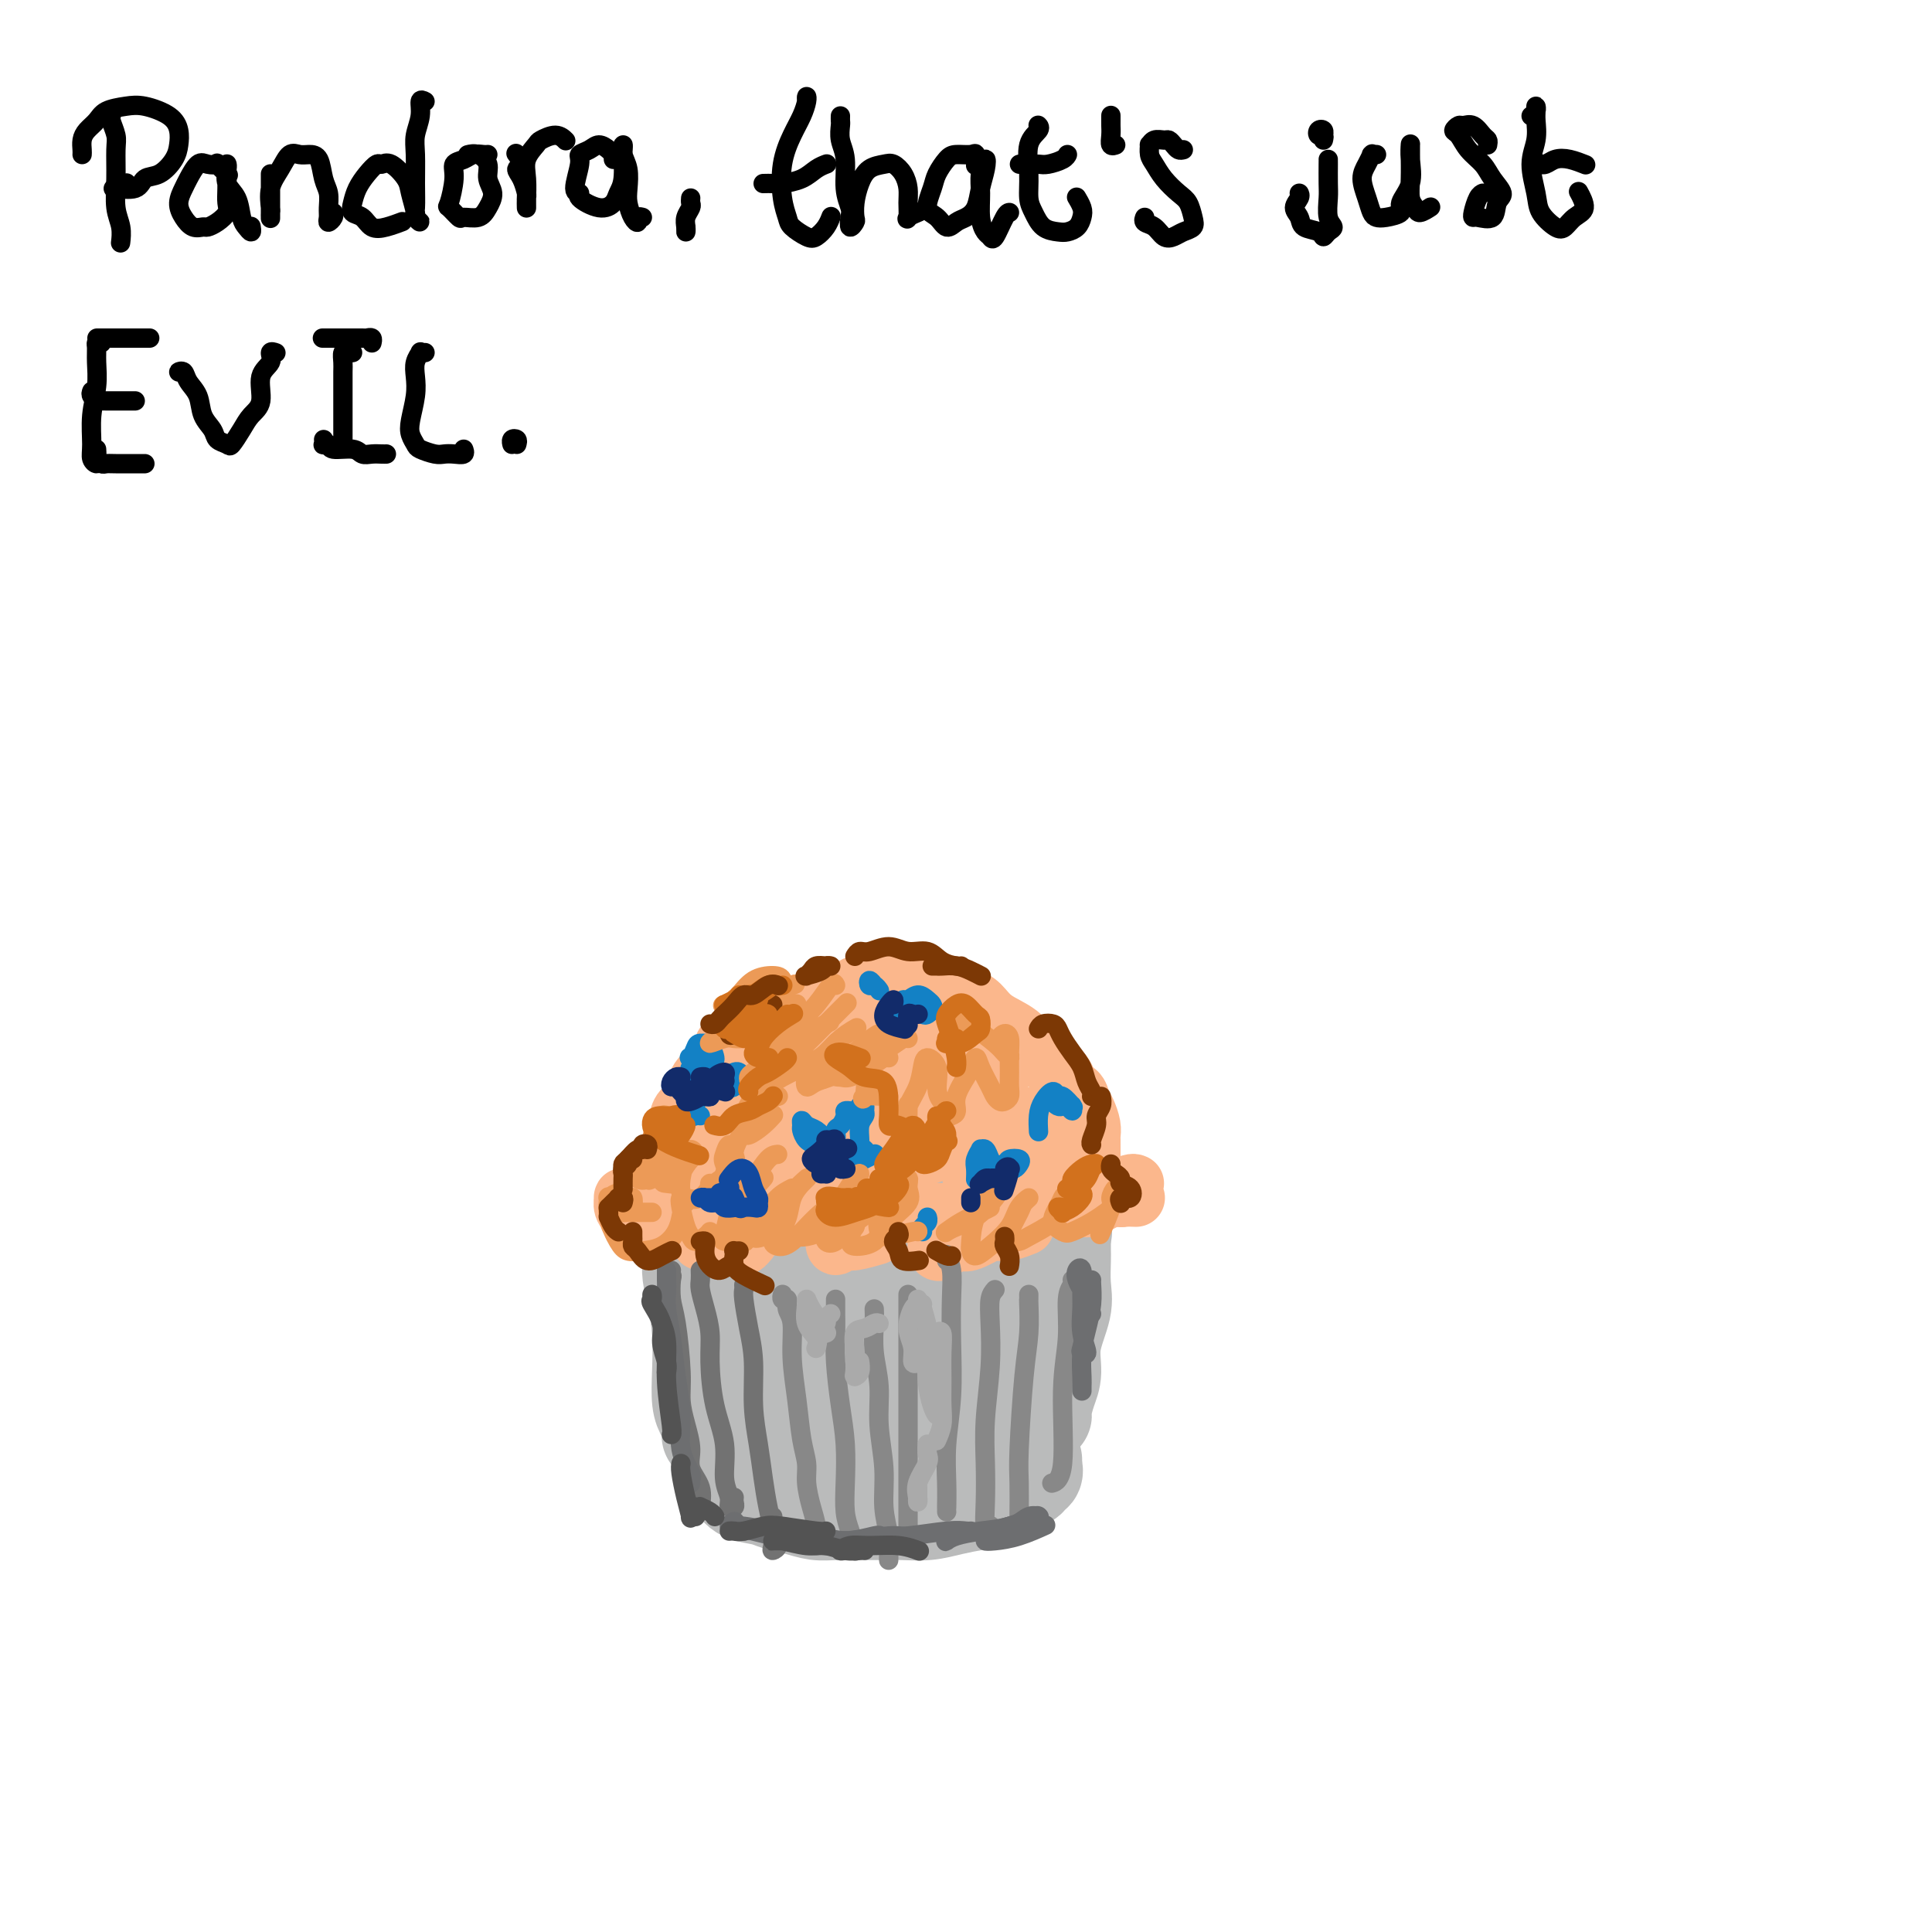 <svg viewBox='0 0 400 400' version='1.1' xmlns='http://www.w3.org/2000/svg' xmlns:xlink='http://www.w3.org/1999/xlink'><g fill='none' stroke='rgb(0,0,0)' stroke-width='4' stroke-linecap='round' stroke-linejoin='round'><path d='M23,24c-0.008,0.010 -0.016,0.020 0,0c0.016,-0.020 0.057,-0.069 0,0c-0.057,0.069 -0.212,0.255 0,1c0.212,0.745 0.793,2.050 1,3c0.207,0.950 0.041,1.544 0,3c-0.041,1.456 0.041,3.774 0,6c-0.041,2.226 -0.207,4.360 0,6c0.207,1.640 0.786,2.788 1,4c0.214,1.212 0.061,2.489 0,3c-0.061,0.511 -0.031,0.255 0,0'/><path d='M17,32c0.017,-0.244 0.033,-0.489 0,-1c-0.033,-0.511 -0.116,-1.289 0,-2c0.116,-0.711 0.430,-1.355 1,-2c0.570,-0.645 1.395,-1.292 2,-2c0.605,-0.708 0.989,-1.477 2,-2c1.011,-0.523 2.650,-0.800 4,-1c1.350,-0.200 2.413,-0.322 4,0c1.587,0.322 3.699,1.088 5,2c1.301,0.912 1.792,1.969 2,3c0.208,1.031 0.133,2.035 0,3c-0.133,0.965 -0.323,1.890 -1,3c-0.677,1.110 -1.840,2.403 -3,3c-1.160,0.597 -2.318,0.496 -3,1c-0.682,0.504 -0.890,1.613 -2,2c-1.110,0.387 -3.122,0.052 -4,0c-0.878,-0.052 -0.621,0.178 0,0c0.621,-0.178 1.606,-0.765 2,-1c0.394,-0.235 0.197,-0.117 0,0'/><path d='M47,36c0.239,0.225 0.479,0.450 0,0c-0.479,-0.450 -1.676,-1.575 -2,-2c-0.324,-0.425 0.226,-0.151 0,0c-0.226,0.151 -1.228,0.179 -2,0c-0.772,-0.179 -1.315,-0.564 -2,0c-0.685,0.564 -1.512,2.078 -2,3c-0.488,0.922 -0.635,1.252 -1,2c-0.365,0.748 -0.947,1.914 -1,3c-0.053,1.086 0.422,2.093 1,3c0.578,0.907 1.259,1.715 2,2c0.741,0.285 1.544,0.046 2,0c0.456,-0.046 0.567,0.099 1,0c0.433,-0.099 1.188,-0.443 2,-1c0.812,-0.557 1.682,-1.326 2,-2c0.318,-0.674 0.085,-1.253 0,-2c-0.085,-0.747 -0.022,-1.663 0,-3c0.022,-1.337 0.004,-3.095 0,-4c-0.004,-0.905 0.006,-0.956 0,-1c-0.006,-0.044 -0.027,-0.079 0,0c0.027,0.079 0.101,0.272 0,1c-0.101,0.728 -0.377,1.989 0,3c0.377,1.011 1.407,1.770 2,3c0.593,1.230 0.747,2.932 1,4c0.253,1.068 0.604,1.503 1,2c0.396,0.497 0.837,1.057 1,1c0.163,-0.057 0.046,-0.731 0,-1c-0.046,-0.269 -0.023,-0.135 0,0'/><path d='M56,36c-0.000,0.263 -0.000,0.525 0,1c0.000,0.475 0.000,1.161 0,2c-0.000,0.839 -0.000,1.829 0,3c0.000,1.171 0.000,2.523 0,3c-0.000,0.477 -0.002,0.077 0,0c0.002,-0.077 0.006,0.167 0,0c-0.006,-0.167 -0.024,-0.746 0,-1c0.024,-0.254 0.089,-0.183 0,-1c-0.089,-0.817 -0.334,-2.520 0,-4c0.334,-1.480 1.245,-2.736 2,-4c0.755,-1.264 1.354,-2.536 2,-3c0.646,-0.464 1.340,-0.119 2,0c0.660,0.119 1.287,0.013 2,0c0.713,-0.013 1.512,0.066 2,1c0.488,0.934 0.666,2.724 1,4c0.334,1.276 0.825,2.038 1,3c0.175,0.962 0.033,2.125 0,3c-0.033,0.875 0.044,1.464 0,2c-0.044,0.536 -0.208,1.020 0,1c0.208,-0.020 0.787,-0.544 1,-1c0.213,-0.456 0.061,-0.845 0,-1c-0.061,-0.155 -0.030,-0.078 0,0'/><path d='M88,21c-0.453,-0.240 -0.906,-0.481 -1,0c-0.094,0.481 0.171,1.683 0,3c-0.171,1.317 -0.779,2.748 -1,4c-0.221,1.252 -0.054,2.326 0,4c0.054,1.674 -0.004,3.947 0,6c0.004,2.053 0.069,3.884 0,5c-0.069,1.116 -0.271,1.516 0,2c0.271,0.484 1.014,1.054 1,1c-0.014,-0.054 -0.784,-0.730 -1,-1c-0.216,-0.270 0.121,-0.135 0,-1c-0.121,-0.865 -0.700,-2.731 -1,-4c-0.300,-1.269 -0.321,-1.943 -1,-3c-0.679,-1.057 -2.017,-2.499 -3,-3c-0.983,-0.501 -1.612,-0.062 -2,0c-0.388,0.062 -0.536,-0.253 -1,0c-0.464,0.253 -1.242,1.075 -2,2c-0.758,0.925 -1.494,1.954 -2,3c-0.506,1.046 -0.782,2.110 -1,3c-0.218,0.890 -0.377,1.608 0,2c0.377,0.392 1.289,0.459 2,1c0.711,0.541 1.222,1.557 2,2c0.778,0.443 1.825,0.311 3,0c1.175,-0.311 2.479,-0.803 3,-1c0.521,-0.197 0.261,-0.098 0,0'/><path d='M101,32c-0.240,0.026 -0.480,0.052 -1,0c-0.520,-0.052 -1.319,-0.181 -2,0c-0.681,0.181 -1.242,0.673 -2,1c-0.758,0.327 -1.713,0.487 -2,1c-0.287,0.513 0.092,1.377 0,3c-0.092,1.623 -0.656,4.006 -1,5c-0.344,0.994 -0.468,0.601 0,1c0.468,0.399 1.528,1.590 2,2c0.472,0.410 0.357,0.038 1,0c0.643,-0.038 2.044,0.257 3,0c0.956,-0.257 1.466,-1.068 2,-2c0.534,-0.932 1.092,-1.987 1,-3c-0.092,-1.013 -0.834,-1.984 -1,-3c-0.166,-1.016 0.244,-2.076 0,-3c-0.244,-0.924 -1.143,-1.710 -2,-2c-0.857,-0.290 -1.674,-0.083 -2,0c-0.326,0.083 -0.163,0.041 0,0'/><path d='M107,32c-0.150,-0.206 -0.299,-0.412 0,0c0.299,0.412 1.047,1.443 1,2c-0.047,0.557 -0.888,0.641 -1,1c-0.112,0.359 0.506,0.994 1,2c0.494,1.006 0.864,2.384 1,3c0.136,0.616 0.036,0.469 0,1c-0.036,0.531 -0.009,1.738 0,2c0.009,0.262 0.001,-0.422 0,-1c-0.001,-0.578 0.007,-1.052 0,-1c-0.007,0.052 -0.029,0.628 0,0c0.029,-0.628 0.108,-2.460 0,-4c-0.108,-1.540 -0.403,-2.787 0,-4c0.403,-1.213 1.506,-2.391 2,-3c0.494,-0.609 0.380,-0.648 1,-1c0.620,-0.352 1.975,-1.018 3,-1c1.025,0.018 1.722,0.719 2,1c0.278,0.281 0.139,0.140 0,0'/><path d='M127,33c-0.017,-0.443 -0.034,-0.886 0,-1c0.034,-0.114 0.121,0.102 0,0c-0.121,-0.102 -0.448,-0.522 -1,-1c-0.552,-0.478 -1.330,-1.014 -2,-1c-0.670,0.014 -1.233,0.578 -2,1c-0.767,0.422 -1.740,0.703 -2,1c-0.260,0.297 0.191,0.609 0,2c-0.191,1.391 -1.025,3.859 -1,5c0.025,1.141 0.910,0.955 1,1c0.090,0.045 -0.613,0.321 0,1c0.613,0.679 2.542,1.761 4,2c1.458,0.239 2.443,-0.365 3,-1c0.557,-0.635 0.685,-1.300 1,-2c0.315,-0.700 0.815,-1.436 1,-3c0.185,-1.564 0.053,-3.956 0,-5c-0.053,-1.044 -0.028,-0.740 0,-1c0.028,-0.260 0.059,-1.084 0,-1c-0.059,0.084 -0.209,1.076 0,2c0.209,0.924 0.778,1.779 1,3c0.222,1.221 0.097,2.807 0,4c-0.097,1.193 -0.166,1.994 0,3c0.166,1.006 0.567,2.217 1,3c0.433,0.783 0.900,1.138 1,1c0.100,-0.138 -0.165,-0.768 0,-1c0.165,-0.232 0.762,-0.066 1,0c0.238,0.066 0.119,0.033 0,0'/><path d='M143,41c-0.030,0.357 -0.061,0.713 0,1c0.061,0.287 0.212,0.504 0,1c-0.212,0.496 -0.789,1.271 -1,2c-0.211,0.729 -0.057,1.412 0,2c0.057,0.588 0.015,1.081 0,1c-0.015,-0.081 -0.004,-0.738 0,-1c0.004,-0.262 0.002,-0.131 0,0'/><path d='M167,21c-0.018,-0.468 -0.037,-0.936 0,-1c0.037,-0.064 0.128,0.275 0,1c-0.128,0.725 -0.476,1.836 -1,3c-0.524,1.164 -1.225,2.380 -2,4c-0.775,1.620 -1.623,3.642 -2,6c-0.377,2.358 -0.281,5.050 0,7c0.281,1.950 0.747,3.158 1,4c0.253,0.842 0.292,1.318 1,2c0.708,0.682 2.085,1.570 3,2c0.915,0.430 1.370,0.403 2,0c0.630,-0.403 1.437,-1.180 2,-2c0.563,-0.820 0.882,-1.682 1,-2c0.118,-0.318 0.034,-0.091 0,0c-0.034,0.091 -0.017,0.045 0,0'/><path d='M158,38c0.720,-0.016 1.440,-0.032 2,0c0.560,0.032 0.959,0.114 2,0c1.041,-0.114 2.722,-0.422 4,-1c1.278,-0.578 2.152,-1.425 3,-2c0.848,-0.575 1.671,-0.879 2,-1c0.329,-0.121 0.165,-0.061 0,0'/><path d='M174,24c-0.009,0.379 -0.017,0.758 0,1c0.017,0.242 0.061,0.348 0,1c-0.061,0.652 -0.226,1.851 0,3c0.226,1.149 0.844,2.250 1,4c0.156,1.750 -0.151,4.150 0,6c0.151,1.850 0.759,3.149 1,4c0.241,0.851 0.117,1.253 0,2c-0.117,0.747 -0.225,1.838 0,2c0.225,0.162 0.783,-0.604 1,-1c0.217,-0.396 0.092,-0.421 0,-1c-0.092,-0.579 -0.152,-1.712 0,-3c0.152,-1.288 0.517,-2.732 1,-4c0.483,-1.268 1.086,-2.359 2,-3c0.914,-0.641 2.140,-0.833 3,-1c0.860,-0.167 1.355,-0.311 2,0c0.645,0.311 1.439,1.075 2,2c0.561,0.925 0.890,2.009 1,3c0.110,0.991 0.002,1.887 0,3c-0.002,1.113 0.103,2.443 0,3c-0.103,0.557 -0.412,0.342 0,0c0.412,-0.342 1.546,-0.812 2,-1c0.454,-0.188 0.227,-0.094 0,0'/><path d='M202,34c-0.009,0.227 -0.018,0.454 0,0c0.018,-0.454 0.065,-1.591 0,-2c-0.065,-0.409 -0.240,-0.092 -1,0c-0.760,0.092 -2.104,-0.042 -3,0c-0.896,0.042 -1.344,0.262 -2,1c-0.656,0.738 -1.518,1.996 -2,3c-0.482,1.004 -0.582,1.754 -1,3c-0.418,1.246 -1.154,2.986 -1,4c0.154,1.014 1.197,1.301 2,2c0.803,0.699 1.367,1.812 2,2c0.633,0.188 1.336,-0.547 2,-1c0.664,-0.453 1.289,-0.625 2,-1c0.711,-0.375 1.507,-0.954 2,-2c0.493,-1.046 0.682,-2.561 1,-4c0.318,-1.439 0.764,-2.804 1,-4c0.236,-1.196 0.262,-2.223 0,-2c-0.262,0.223 -0.813,1.694 -1,3c-0.187,1.306 -0.010,2.445 0,4c0.010,1.555 -0.149,3.527 0,5c0.149,1.473 0.604,2.447 1,3c0.396,0.553 0.733,0.684 1,1c0.267,0.316 0.463,0.817 1,0c0.537,-0.817 1.414,-2.951 2,-4c0.586,-1.049 0.882,-1.014 1,-1c0.118,0.014 0.059,0.007 0,0'/><path d='M215,26c-0.061,-0.061 -0.122,-0.123 0,0c0.122,0.123 0.427,0.430 0,1c-0.427,0.570 -1.588,1.403 -2,3c-0.412,1.597 -0.076,3.959 0,6c0.076,2.041 -0.107,3.763 0,5c0.107,1.237 0.505,1.990 1,3c0.495,1.010 1.089,2.279 2,3c0.911,0.721 2.140,0.895 3,1c0.860,0.105 1.351,0.140 2,0c0.649,-0.140 1.456,-0.455 2,-1c0.544,-0.545 0.826,-1.321 1,-2c0.174,-0.679 0.239,-1.260 0,-2c-0.239,-0.740 -0.783,-1.640 -1,-2c-0.217,-0.360 -0.109,-0.180 0,0'/><path d='M212,34c-0.519,0.000 -1.038,0.001 -1,0c0.038,-0.001 0.633,-0.003 1,0c0.367,0.003 0.505,0.011 1,0c0.495,-0.011 1.348,-0.042 2,0c0.652,0.042 1.103,0.155 2,0c0.897,-0.155 2.242,-0.580 3,-1c0.758,-0.420 0.931,-0.834 1,-1c0.069,-0.166 0.035,-0.083 0,0'/><path d='M230,24c-0.001,-0.095 -0.001,-0.190 0,0c0.001,0.190 0.004,0.664 0,1c-0.004,0.336 -0.015,0.535 0,1c0.015,0.465 0.056,1.197 0,2c-0.056,0.803 -0.207,1.678 0,2c0.207,0.322 0.774,0.092 1,0c0.226,-0.092 0.113,-0.046 0,0'/><path d='M245,31c-0.335,0.082 -0.671,0.165 -1,0c-0.329,-0.165 -0.652,-0.576 -1,-1c-0.348,-0.424 -0.720,-0.861 -1,-1c-0.280,-0.139 -0.468,0.022 -1,0c-0.532,-0.022 -1.408,-0.225 -2,0c-0.592,0.225 -0.900,0.878 -1,1c-0.100,0.122 0.007,-0.287 0,0c-0.007,0.287 -0.129,1.269 0,2c0.129,0.731 0.507,1.211 1,2c0.493,0.789 1.100,1.889 2,3c0.900,1.111 2.092,2.234 3,3c0.908,0.766 1.534,1.175 2,2c0.466,0.825 0.774,2.065 1,3c0.226,0.935 0.370,1.564 0,2c-0.370,0.436 -1.256,0.678 -2,1c-0.744,0.322 -1.348,0.724 -2,1c-0.652,0.276 -1.351,0.428 -2,0c-0.649,-0.428 -1.246,-1.434 -2,-2c-0.754,-0.566 -1.665,-0.691 -2,-1c-0.335,-0.309 -0.096,-0.803 0,-1c0.096,-0.197 0.048,-0.099 0,0'/><path d='M274,29c0.105,-0.451 0.210,-0.902 0,-1c-0.210,-0.098 -0.736,0.156 -1,0c-0.264,-0.156 -0.267,-0.722 0,-1c0.267,-0.278 0.803,-0.267 1,0c0.197,0.267 0.056,0.791 0,1c-0.056,0.209 -0.028,0.105 0,0'/><path d='M275,33c0.003,0.032 0.005,0.064 0,1c-0.005,0.936 -0.018,2.775 0,4c0.018,1.225 0.068,1.835 0,3c-0.068,1.165 -0.254,2.883 0,4c0.254,1.117 0.947,1.632 1,2c0.053,0.368 -0.535,0.590 -1,1c-0.465,0.410 -0.809,1.008 -1,1c-0.191,-0.008 -0.229,-0.621 -1,-1c-0.771,-0.379 -2.273,-0.522 -3,-1c-0.727,-0.478 -0.678,-1.291 -1,-2c-0.322,-0.709 -1.014,-1.314 -1,-2c0.014,-0.686 0.735,-1.454 1,-2c0.265,-0.546 0.076,-0.870 0,-1c-0.076,-0.130 -0.038,-0.065 0,0'/><path d='M285,32c-0.417,-0.012 -0.834,-0.023 -1,0c-0.166,0.023 -0.080,0.081 0,0c0.080,-0.081 0.154,-0.302 0,0c-0.154,0.302 -0.536,1.128 -1,2c-0.464,0.872 -1.010,1.789 -1,3c0.010,1.211 0.575,2.714 1,4c0.425,1.286 0.711,2.354 1,3c0.289,0.646 0.582,0.870 1,1c0.418,0.130 0.959,0.166 2,0c1.041,-0.166 2.580,-0.536 3,-1c0.420,-0.464 -0.280,-1.024 0,-2c0.280,-0.976 1.539,-2.367 2,-4c0.461,-1.633 0.123,-3.506 0,-5c-0.123,-1.494 -0.033,-2.609 0,-3c0.033,-0.391 0.008,-0.057 0,0c-0.008,0.057 0.001,-0.164 0,0c-0.001,0.164 -0.013,0.714 0,2c0.013,1.286 0.049,3.307 0,5c-0.049,1.693 -0.185,3.056 0,4c0.185,0.944 0.690,1.468 1,2c0.310,0.532 0.423,1.070 1,1c0.577,-0.070 1.617,-0.750 2,-1c0.383,-0.250 0.109,-0.072 0,0c-0.109,0.072 -0.055,0.036 0,0'/><path d='M308,30c0.067,-0.371 0.135,-0.741 0,-1c-0.135,-0.259 -0.471,-0.406 -1,-1c-0.529,-0.594 -1.249,-1.636 -2,-2c-0.751,-0.364 -1.531,-0.050 -2,0c-0.469,0.050 -0.627,-0.163 -1,0c-0.373,0.163 -0.960,0.704 -1,1c-0.040,0.296 0.467,0.349 1,1c0.533,0.651 1.092,1.902 2,3c0.908,1.098 2.165,2.043 3,3c0.835,0.957 1.247,1.927 2,3c0.753,1.073 1.848,2.249 2,3c0.152,0.751 -0.640,1.076 -1,2c-0.360,0.924 -0.290,2.448 -1,3c-0.710,0.552 -2.201,0.134 -3,0c-0.799,-0.134 -0.908,0.017 -1,0c-0.092,-0.017 -0.169,-0.200 0,-1c0.169,-0.800 0.584,-2.215 1,-3c0.416,-0.785 0.833,-0.938 1,-1c0.167,-0.062 0.083,-0.031 0,0'/><path d='M317,24c0.423,-0.289 0.847,-0.577 1,-1c0.153,-0.423 0.036,-0.979 0,-1c-0.036,-0.021 0.008,0.493 0,1c-0.008,0.507 -0.068,1.006 0,2c0.068,0.994 0.262,2.484 0,4c-0.262,1.516 -0.982,3.059 -1,5c-0.018,1.941 0.666,4.279 1,6c0.334,1.721 0.319,2.824 1,4c0.681,1.176 2.060,2.423 3,3c0.940,0.577 1.443,0.483 2,0c0.557,-0.483 1.170,-1.356 2,-2c0.830,-0.644 1.877,-1.058 2,-2c0.123,-0.942 -0.679,-2.412 -1,-3c-0.321,-0.588 -0.160,-0.294 0,0'/><path d='M320,34c-0.493,-0.028 -0.986,-0.056 -1,0c-0.014,0.056 0.452,0.197 1,0c0.548,-0.197 1.178,-0.733 2,-1c0.822,-0.267 1.837,-0.264 3,0c1.163,0.264 2.475,0.790 3,1c0.525,0.210 0.262,0.105 0,0'/><path d='M21,71c-0.425,-0.053 -0.850,-0.106 -1,0c-0.150,0.106 -0.026,0.370 0,1c0.026,0.630 -0.047,1.625 0,3c0.047,1.375 0.212,3.129 0,5c-0.212,1.871 -0.803,3.857 -1,6c-0.197,2.143 -0.000,4.441 0,6c0.000,1.559 -0.196,2.379 0,3c0.196,0.621 0.785,1.043 1,1c0.215,-0.043 0.058,-0.550 0,-1c-0.058,-0.450 -0.017,-0.843 0,-1c0.017,-0.157 0.008,-0.079 0,0'/><path d='M21,70c-0.517,0.000 -1.034,0.000 -1,0c0.034,0.000 0.618,0.000 1,0c0.382,0.000 0.562,-0.000 1,0c0.438,0.000 1.133,0.000 2,0c0.867,-0.000 1.906,0.000 3,0c1.094,0.000 2.242,0.000 3,0c0.758,0.000 1.127,0.000 1,0c-0.127,0.000 -0.751,0.000 -1,0c-0.249,0.000 -0.125,0.000 0,0'/><path d='M19,81c-0.124,0.309 -0.248,0.619 0,1c0.248,0.381 0.868,0.834 1,1c0.132,0.166 -0.224,0.044 0,0c0.224,-0.044 1.027,-0.012 2,0c0.973,0.012 2.117,0.003 3,0c0.883,-0.003 1.507,-0.001 2,0c0.493,0.001 0.855,0.000 1,0c0.145,-0.000 0.072,-0.000 0,0'/><path d='M20,93c0.025,0.340 0.049,0.679 0,1c-0.049,0.321 -0.172,0.622 0,1c0.172,0.378 0.638,0.833 1,1c0.362,0.167 0.619,0.045 1,0c0.381,-0.045 0.886,-0.012 2,0c1.114,0.012 2.838,0.003 4,0c1.162,-0.003 1.760,-0.001 2,0c0.240,0.001 0.120,0.000 0,0'/><path d='M38,77c-0.521,0.044 -1.041,0.087 -1,0c0.041,-0.087 0.645,-0.305 1,0c0.355,0.305 0.461,1.132 1,2c0.539,0.868 1.510,1.777 2,3c0.490,1.223 0.497,2.761 1,4c0.503,1.239 1.500,2.180 2,3c0.500,0.820 0.504,1.521 1,2c0.496,0.479 1.486,0.738 2,1c0.514,0.262 0.552,0.527 1,0c0.448,-0.527 1.305,-1.845 2,-3c0.695,-1.155 1.229,-2.145 2,-3c0.771,-0.855 1.780,-1.574 2,-3c0.220,-1.426 -0.347,-3.559 0,-5c0.347,-1.441 1.608,-2.190 2,-3c0.392,-0.810 -0.087,-1.680 0,-2c0.087,-0.320 0.739,-0.092 1,0c0.261,0.092 0.130,0.046 0,0'/><path d='M68,70c-0.370,-0.000 -0.740,-0.000 -1,0c-0.260,0.000 -0.410,0.000 0,0c0.410,-0.000 1.382,-0.001 2,0c0.618,0.001 0.884,0.004 2,0c1.116,-0.004 3.084,-0.015 4,0c0.916,0.015 0.782,0.056 1,0c0.218,-0.056 0.790,-0.207 1,0c0.210,0.207 0.060,0.774 0,1c-0.060,0.226 -0.030,0.113 0,0'/><path d='M73,73c-0.309,0.050 -0.619,0.100 -1,0c-0.381,-0.100 -0.834,-0.348 -1,0c-0.166,0.348 -0.044,1.294 0,2c0.044,0.706 0.012,1.172 0,2c-0.012,0.828 -0.003,2.019 0,3c0.003,0.981 0.001,1.751 0,3c-0.001,1.249 -0.000,2.975 0,4c0.000,1.025 0.000,1.347 0,2c-0.000,0.653 -0.000,1.637 0,2c0.000,0.363 0.000,0.104 0,0c-0.000,-0.104 -0.000,-0.052 0,0'/><path d='M67,91c0.030,0.414 0.060,0.828 0,1c-0.060,0.172 -0.210,0.102 0,0c0.210,-0.102 0.780,-0.238 1,0c0.220,0.238 0.090,0.848 1,1c0.910,0.152 2.860,-0.156 4,0c1.140,0.156 1.468,0.774 2,1c0.532,0.226 1.266,0.061 2,0c0.734,-0.061 1.467,-0.016 2,0c0.533,0.016 0.867,0.005 1,0c0.133,-0.005 0.067,-0.002 0,0'/><path d='M88,73c-0.452,0.042 -0.905,0.085 -1,0c-0.095,-0.085 0.167,-0.297 0,0c-0.167,0.297 -0.764,1.105 -1,2c-0.236,0.895 -0.112,1.879 0,3c0.112,1.121 0.213,2.380 0,4c-0.213,1.620 -0.741,3.601 -1,5c-0.259,1.399 -0.249,2.217 0,3c0.249,0.783 0.738,1.530 1,2c0.262,0.470 0.298,0.663 1,1c0.702,0.337 2.069,0.819 3,1c0.931,0.181 1.426,0.062 2,0c0.574,-0.062 1.226,-0.068 2,0c0.774,0.068 1.670,0.211 2,0c0.330,-0.211 0.094,-0.774 0,-1c-0.094,-0.226 -0.047,-0.113 0,0'/><path d='M107,92c0.113,-0.393 0.226,-0.786 0,-1c-0.226,-0.214 -0.792,-0.250 -1,0c-0.208,0.250 -0.060,0.786 0,1c0.060,0.214 0.030,0.107 0,0'/></g>
<g fill='none' stroke='rgb(186,187,187)' stroke-width='20' stroke-linecap='round' stroke-linejoin='round'><path d='M143,258c0.002,0.467 0.003,0.934 0,1c-0.003,0.066 -0.011,-0.267 0,0c0.011,0.267 0.042,1.136 0,2c-0.042,0.864 -0.156,1.722 0,3c0.156,1.278 0.580,2.975 1,5c0.420,2.025 0.834,4.376 1,7c0.166,2.624 0.083,5.520 0,8c-0.083,2.480 -0.166,4.545 0,6c0.166,1.455 0.580,2.299 1,3c0.420,0.701 0.844,1.260 1,2c0.156,0.740 0.042,1.662 0,2c-0.042,0.338 -0.011,0.091 0,0c0.011,-0.091 0.003,-0.026 0,0c-0.003,0.026 -0.002,0.013 0,0'/><path d='M150,255c0.034,-0.431 0.067,-0.861 0,-1c-0.067,-0.139 -0.235,0.015 0,0c0.235,-0.015 0.871,-0.199 2,0c1.129,0.199 2.749,0.782 4,1c1.251,0.218 2.132,0.073 4,0c1.868,-0.073 4.721,-0.072 7,0c2.279,0.072 3.983,0.215 6,0c2.017,-0.215 4.346,-0.789 7,-1c2.654,-0.211 5.634,-0.057 8,0c2.366,0.057 4.119,0.019 6,0c1.881,-0.019 3.892,-0.019 6,0c2.108,0.019 4.314,0.058 6,0c1.686,-0.058 2.852,-0.212 4,0c1.148,0.212 2.276,0.789 3,1c0.724,0.211 1.042,0.057 2,0c0.958,-0.057 2.556,-0.015 3,0c0.444,0.015 -0.265,0.004 0,0c0.265,-0.004 1.504,-0.001 2,0c0.496,0.001 0.248,0.001 0,0'/><path d='M220,256c0.001,0.224 0.002,0.448 0,1c-0.002,0.552 -0.008,1.433 0,2c0.008,0.567 0.031,0.819 0,2c-0.031,1.181 -0.116,3.291 0,5c0.116,1.709 0.433,3.018 0,5c-0.433,1.982 -1.618,4.636 -2,7c-0.382,2.364 0.037,4.436 0,6c-0.037,1.564 -0.532,2.619 -1,4c-0.468,1.381 -0.910,3.088 -1,4c-0.090,0.912 0.172,1.029 0,1c-0.172,-0.029 -0.778,-0.204 -1,0c-0.222,0.204 -0.060,0.786 0,1c0.060,0.214 0.017,0.061 0,0c-0.017,-0.061 -0.009,-0.031 0,0'/><path d='M160,301c0.055,0.006 0.111,0.012 0,0c-0.111,-0.012 -0.388,-0.042 0,0c0.388,0.042 1.441,0.155 3,0c1.559,-0.155 3.624,-0.578 6,-1c2.376,-0.422 5.063,-0.843 8,-1c2.937,-0.157 6.125,-0.050 9,0c2.875,0.050 5.437,0.041 8,0c2.563,-0.041 5.128,-0.116 7,0c1.872,0.116 3.051,0.423 4,0c0.949,-0.423 1.667,-1.577 2,-2c0.333,-0.423 0.282,-0.114 0,0c-0.282,0.114 -0.795,0.033 -1,0c-0.205,-0.033 -0.103,-0.016 0,0'/><path d='M161,273c-0.203,-0.693 -0.406,-1.386 -1,-2c-0.594,-0.614 -1.578,-1.148 -2,-1c-0.422,0.148 -0.282,0.979 0,2c0.282,1.021 0.706,2.232 1,5c0.294,2.768 0.456,7.091 1,10c0.544,2.909 1.468,4.403 2,6c0.532,1.597 0.672,3.299 1,4c0.328,0.701 0.843,0.403 1,0c0.157,-0.403 -0.043,-0.912 0,-2c0.043,-1.088 0.331,-2.757 1,-5c0.669,-2.243 1.721,-5.062 2,-8c0.279,-2.938 -0.213,-5.997 0,-9c0.213,-3.003 1.132,-5.950 2,-8c0.868,-2.050 1.685,-3.202 2,-3c0.315,0.202 0.129,1.758 0,4c-0.129,2.242 -0.201,5.170 0,8c0.201,2.830 0.675,5.562 1,8c0.325,2.438 0.503,4.582 1,6c0.497,1.418 1.315,2.109 2,2c0.685,-0.109 1.236,-1.017 2,-2c0.764,-0.983 1.739,-2.040 3,-4c1.261,-1.960 2.808,-4.823 4,-8c1.192,-3.177 2.031,-6.668 3,-9c0.969,-2.332 2.069,-3.505 3,-4c0.931,-0.495 1.691,-0.310 2,1c0.309,1.310 0.165,3.747 0,6c-0.165,2.253 -0.351,4.322 0,6c0.351,1.678 1.238,2.965 2,4c0.762,1.035 1.397,1.817 2,2c0.603,0.183 1.172,-0.233 2,-1c0.828,-0.767 1.914,-1.883 3,-3'/><path d='M201,278c1.583,-1.391 2.040,-3.868 3,-6c0.960,-2.132 2.423,-3.918 3,-5c0.577,-1.082 0.270,-1.461 0,-1c-0.270,0.461 -0.502,1.763 -1,3c-0.498,1.237 -1.261,2.408 -2,4c-0.739,1.592 -1.452,3.603 -2,5c-0.548,1.397 -0.930,2.179 -2,4c-1.070,1.821 -2.826,4.683 -4,6c-1.174,1.317 -1.764,1.091 -2,1c-0.236,-0.091 -0.118,-0.045 0,0'/><path d='M150,303c0.025,-0.200 0.049,-0.401 0,0c-0.049,0.401 -0.172,1.403 0,2c0.172,0.597 0.639,0.790 1,1c0.361,0.210 0.616,0.437 1,1c0.384,0.563 0.896,1.461 2,2c1.104,0.539 2.801,0.719 4,1c1.199,0.281 1.901,0.664 3,1c1.099,0.336 2.594,0.626 4,1c1.406,0.374 2.724,0.832 4,1c1.276,0.168 2.511,0.046 4,0c1.489,-0.046 3.233,-0.015 5,0c1.767,0.015 3.557,0.015 5,0c1.443,-0.015 2.539,-0.044 4,0c1.461,0.044 3.287,0.163 5,0c1.713,-0.163 3.312,-0.607 5,-1c1.688,-0.393 3.465,-0.735 5,-1c1.535,-0.265 2.827,-0.453 4,-1c1.173,-0.547 2.227,-1.452 3,-2c0.773,-0.548 1.266,-0.739 2,-1c0.734,-0.261 1.710,-0.591 2,-1c0.290,-0.409 -0.105,-0.897 0,-1c0.105,-0.103 0.708,0.179 1,0c0.292,-0.179 0.271,-0.817 0,-1c-0.271,-0.183 -0.792,0.091 -1,0c-0.208,-0.091 -0.104,-0.545 0,-1'/><path d='M213,303c1.833,-1.333 0.917,-0.667 0,0'/></g>
<g fill='none' stroke='rgb(251,183,140)' stroke-width='12' stroke-linecap='round' stroke-linejoin='round'><path d='M182,206c-0.448,-0.000 -0.897,-0.000 -1,0c-0.103,0.000 0.138,0.000 0,0c-0.138,-0.000 -0.655,-0.001 -1,0c-0.345,0.001 -0.518,0.003 -1,0c-0.482,-0.003 -1.272,-0.010 -2,0c-0.728,0.010 -1.392,0.039 -2,0c-0.608,-0.039 -1.159,-0.146 -2,0c-0.841,0.146 -1.972,0.545 -3,1c-1.028,0.455 -1.952,0.966 -3,1c-1.048,0.034 -2.221,-0.408 -3,0c-0.779,0.408 -1.166,1.667 -2,2c-0.834,0.333 -2.115,-0.260 -3,0c-0.885,0.260 -1.374,1.372 -2,2c-0.626,0.628 -1.389,0.773 -2,1c-0.611,0.227 -1.070,0.536 -2,1c-0.930,0.464 -2.329,1.082 -3,2c-0.671,0.918 -0.612,2.137 -1,3c-0.388,0.863 -1.221,1.371 -2,2c-0.779,0.629 -1.504,1.378 -2,2c-0.496,0.622 -0.764,1.115 -1,2c-0.236,0.885 -0.441,2.162 -1,3c-0.559,0.838 -1.473,1.236 -2,2c-0.527,0.764 -0.667,1.893 -1,3c-0.333,1.107 -0.860,2.194 -1,3c-0.140,0.806 0.106,1.333 0,2c-0.106,0.667 -0.564,1.474 -1,2c-0.436,0.526 -0.849,0.771 -1,1c-0.151,0.229 -0.041,0.443 0,1c0.041,0.557 0.011,1.458 0,2c-0.011,0.542 -0.003,0.726 0,1c0.003,0.274 0.002,0.637 0,1'/><path d='M137,246c-0.622,2.489 -0.178,0.711 0,0c0.178,-0.711 0.089,-0.356 0,0'/><path d='M137,248c0.341,0.033 0.681,0.065 1,0c0.319,-0.065 0.616,-0.228 1,0c0.384,0.228 0.856,0.846 2,1c1.144,0.154 2.959,-0.155 4,0c1.041,0.155 1.309,0.773 2,1c0.691,0.227 1.805,0.061 3,0c1.195,-0.061 2.472,-0.017 4,0c1.528,0.017 3.306,0.008 5,0c1.694,-0.008 3.303,-0.016 5,0c1.697,0.016 3.482,0.057 5,0c1.518,-0.057 2.770,-0.211 4,0c1.230,0.211 2.440,0.789 4,1c1.560,0.211 3.471,0.056 5,0c1.529,-0.056 2.678,-0.011 4,0c1.322,0.011 2.818,-0.011 4,0c1.182,0.011 2.049,0.055 3,0c0.951,-0.055 1.987,-0.210 3,0c1.013,0.210 2.004,0.784 3,1c0.996,0.216 1.996,0.073 3,0c1.004,-0.073 2.011,-0.076 3,0c0.989,0.076 1.959,0.231 3,0c1.041,-0.231 2.151,-0.847 3,-1c0.849,-0.153 1.436,0.156 2,0c0.564,-0.156 1.103,-0.778 2,-1c0.897,-0.222 2.150,-0.045 3,0c0.850,0.045 1.297,-0.043 2,0c0.703,0.043 1.663,0.218 2,0c0.337,-0.218 0.052,-0.828 0,-1c-0.052,-0.172 0.128,0.094 0,0c-0.128,-0.094 -0.564,-0.547 -1,-1'/><path d='M221,248c3.667,-0.667 1.833,-0.333 0,0'/><path d='M179,204c0.144,-0.089 0.288,-0.179 1,0c0.712,0.179 1.993,0.625 3,1c1.007,0.375 1.739,0.678 3,1c1.261,0.322 3.051,0.664 4,1c0.949,0.336 1.057,0.666 2,1c0.943,0.334 2.721,0.670 4,1c1.279,0.330 2.058,0.652 3,1c0.942,0.348 2.049,0.721 3,1c0.951,0.279 1.748,0.463 3,1c1.252,0.537 2.958,1.428 4,2c1.042,0.572 1.421,0.824 2,1c0.579,0.176 1.358,0.275 2,1c0.642,0.725 1.145,2.077 2,3c0.855,0.923 2.060,1.416 3,2c0.940,0.584 1.614,1.258 2,2c0.386,0.742 0.486,1.553 1,2c0.514,0.447 1.444,0.529 2,1c0.556,0.471 0.737,1.330 1,2c0.263,0.670 0.606,1.152 1,2c0.394,0.848 0.838,2.061 1,3c0.162,0.939 0.044,1.605 0,2c-0.044,0.395 -0.012,0.521 0,1c0.012,0.479 0.004,1.312 0,2c-0.004,0.688 -0.005,1.230 0,2c0.005,0.770 0.016,1.766 0,2c-0.016,0.234 -0.061,-0.295 0,0c0.061,0.295 0.226,1.413 0,2c-0.226,0.587 -0.844,0.642 -1,1c-0.156,0.358 0.150,1.020 0,1c-0.150,-0.020 -0.757,-0.720 -1,-1c-0.243,-0.280 -0.121,-0.140 0,0'/><path d='M161,221c-0.387,0.150 -0.773,0.299 -1,0c-0.227,-0.299 -0.294,-1.048 0,-2c0.294,-0.952 0.951,-2.107 2,-3c1.049,-0.893 2.491,-1.524 4,-2c1.509,-0.476 3.083,-0.798 4,-1c0.917,-0.202 1.175,-0.284 1,0c-0.175,0.284 -0.785,0.933 -2,2c-1.215,1.067 -3.036,2.552 -5,4c-1.964,1.448 -4.072,2.860 -6,4c-1.928,1.140 -3.676,2.007 -5,3c-1.324,0.993 -2.224,2.113 -3,3c-0.776,0.887 -1.428,1.541 -1,2c0.428,0.459 1.935,0.723 4,0c2.065,-0.723 4.686,-2.433 8,-4c3.314,-1.567 7.321,-2.991 11,-5c3.679,-2.009 7.032,-4.604 10,-6c2.968,-1.396 5.552,-1.594 7,-2c1.448,-0.406 1.760,-1.020 1,-1c-0.760,0.020 -2.591,0.672 -5,2c-2.409,1.328 -5.396,3.330 -9,5c-3.604,1.670 -7.824,3.008 -12,5c-4.176,1.992 -8.307,4.639 -12,7c-3.693,2.361 -6.948,4.435 -9,6c-2.052,1.565 -2.902,2.622 -3,3c-0.098,0.378 0.557,0.077 3,-1c2.443,-1.077 6.675,-2.930 11,-5c4.325,-2.070 8.745,-4.356 13,-6c4.255,-1.644 8.347,-2.647 12,-4c3.653,-1.353 6.868,-3.057 9,-4c2.132,-0.943 3.181,-1.127 3,-1c-0.181,0.127 -1.590,0.563 -3,1'/><path d='M188,221c-1.971,0.841 -5.398,2.442 -9,4c-3.602,1.558 -7.379,3.073 -11,5c-3.621,1.927 -7.088,4.266 -10,6c-2.912,1.734 -5.271,2.863 -6,4c-0.729,1.137 0.172,2.283 2,2c1.828,-0.283 4.583,-1.995 7,-3c2.417,-1.005 4.497,-1.303 8,-3c3.503,-1.697 8.428,-4.792 13,-7c4.572,-2.208 8.791,-3.530 12,-5c3.209,-1.470 5.408,-3.087 7,-4c1.592,-0.913 2.578,-1.123 2,-1c-0.578,0.123 -2.720,0.580 -5,2c-2.280,1.420 -4.698,3.803 -8,6c-3.302,2.197 -7.487,4.207 -11,6c-3.513,1.793 -6.354,3.371 -8,5c-1.646,1.629 -2.098,3.311 -2,4c0.098,0.689 0.744,0.385 2,0c1.256,-0.385 3.122,-0.850 6,-2c2.878,-1.150 6.770,-2.986 10,-5c3.230,-2.014 5.799,-4.205 9,-6c3.201,-1.795 7.035,-3.194 9,-4c1.965,-0.806 2.061,-1.020 2,-1c-0.061,0.020 -0.280,0.275 -2,1c-1.720,0.725 -4.939,1.920 -8,4c-3.061,2.080 -5.962,5.047 -9,7c-3.038,1.953 -6.214,2.893 -8,4c-1.786,1.107 -2.183,2.379 -2,3c0.183,0.621 0.946,0.589 3,0c2.054,-0.589 5.399,-1.736 9,-3c3.601,-1.264 7.457,-2.647 11,-4c3.543,-1.353 6.771,-2.677 10,-4'/><path d='M211,232c6.528,-2.123 6.349,-1.932 7,-2c0.651,-0.068 2.132,-0.397 2,0c-0.132,0.397 -1.878,1.519 -4,3c-2.122,1.481 -4.621,3.320 -7,5c-2.379,1.680 -4.637,3.200 -6,4c-1.363,0.800 -1.831,0.878 -2,1c-0.169,0.122 -0.038,0.286 1,0c1.038,-0.286 2.984,-1.023 5,-2c2.016,-0.977 4.100,-2.193 6,-3c1.900,-0.807 3.614,-1.205 5,-2c1.386,-0.795 2.444,-1.989 3,-2c0.556,-0.011 0.612,1.160 0,2c-0.612,0.840 -1.890,1.348 -3,2c-1.110,0.652 -2.051,1.446 -3,2c-0.949,0.554 -1.905,0.866 -2,1c-0.095,0.134 0.671,0.088 1,0c0.329,-0.088 0.222,-0.220 1,0c0.778,0.220 2.442,0.791 3,1c0.558,0.209 0.010,0.056 0,0c-0.010,-0.056 0.518,-0.014 0,0c-0.518,0.014 -2.080,0.001 -3,0c-0.920,-0.001 -1.196,0.010 -2,0c-0.804,-0.010 -2.135,-0.041 -3,0c-0.865,0.041 -1.263,0.155 -2,0c-0.737,-0.155 -1.814,-0.580 -3,-1c-1.186,-0.420 -2.482,-0.834 -3,-1c-0.518,-0.166 -0.259,-0.083 0,0'/><path d='M132,249c-0.451,-0.129 -0.903,-0.259 -1,0c-0.097,0.259 0.160,0.906 0,1c-0.160,0.094 -0.738,-0.365 -1,0c-0.262,0.365 -0.209,1.555 0,2c0.209,0.445 0.575,0.145 1,0c0.425,-0.145 0.910,-0.134 1,0c0.090,0.134 -0.213,0.389 0,0c0.213,-0.389 0.943,-1.424 1,-2c0.057,-0.576 -0.559,-0.692 -1,-1c-0.441,-0.308 -0.708,-0.809 -1,-1c-0.292,-0.191 -0.610,-0.073 -1,0c-0.390,0.073 -0.854,0.100 -1,0c-0.146,-0.100 0.024,-0.328 0,0c-0.024,0.328 -0.244,1.212 0,2c0.244,0.788 0.950,1.481 2,2c1.050,0.519 2.443,0.862 3,1c0.557,0.138 0.279,0.069 0,0'/><path d='M159,252c-0.142,0.249 -0.284,0.498 -1,1c-0.716,0.502 -2.007,1.256 -3,2c-0.993,0.744 -1.689,1.478 -2,2c-0.311,0.522 -0.239,0.830 0,1c0.239,0.170 0.643,0.200 1,0c0.357,-0.200 0.665,-0.631 1,-1c0.335,-0.369 0.697,-0.675 0,-1c-0.697,-0.325 -2.453,-0.669 -3,-1c-0.547,-0.331 0.117,-0.650 0,-1c-0.117,-0.350 -1.013,-0.731 -2,-1c-0.987,-0.269 -2.065,-0.426 -3,0c-0.935,0.426 -1.729,1.435 -2,2c-0.271,0.565 -0.021,0.688 0,1c0.021,0.312 -0.187,0.815 0,1c0.187,0.185 0.768,0.053 1,0c0.232,-0.053 0.116,-0.026 0,0'/><path d='M146,255c-0.400,-0.083 -0.801,-0.166 -1,0c-0.199,0.166 -0.198,0.581 0,1c0.198,0.419 0.592,0.844 1,1c0.408,0.156 0.831,0.045 1,0c0.169,-0.045 0.085,-0.022 0,0'/><path d='M178,254c0.068,0.486 0.137,0.972 0,1c-0.137,0.028 -0.479,-0.402 -1,0c-0.521,0.402 -1.222,1.635 -2,2c-0.778,0.365 -1.632,-0.138 -2,0c-0.368,0.138 -0.250,0.919 0,1c0.250,0.081 0.634,-0.536 1,-1c0.366,-0.464 0.716,-0.775 1,-1c0.284,-0.225 0.503,-0.364 1,-1c0.497,-0.636 1.271,-1.771 1,-2c-0.271,-0.229 -1.586,0.446 -2,1c-0.414,0.554 0.075,0.987 0,1c-0.075,0.013 -0.713,-0.392 -1,0c-0.287,0.392 -0.223,1.583 0,2c0.223,0.417 0.606,0.060 1,0c0.394,-0.060 0.798,0.176 2,0c1.202,-0.176 3.200,-0.765 4,-1c0.800,-0.235 0.400,-0.118 0,0'/><path d='M198,253c-0.225,0.354 -0.449,0.709 -1,1c-0.551,0.291 -1.427,0.520 -2,1c-0.573,0.480 -0.843,1.211 -1,2c-0.157,0.789 -0.199,1.637 0,2c0.199,0.363 0.641,0.242 1,0c0.359,-0.242 0.635,-0.604 1,-1c0.365,-0.396 0.819,-0.828 1,-1c0.181,-0.172 0.091,-0.086 0,0'/><path d='M199,253c-0.429,-0.060 -0.857,-0.119 -1,0c-0.143,0.119 0.001,0.417 0,1c-0.001,0.583 -0.147,1.452 0,2c0.147,0.548 0.586,0.776 1,1c0.414,0.224 0.804,0.445 2,0c1.196,-0.445 3.199,-1.556 4,-2c0.801,-0.444 0.401,-0.222 0,0'/><path d='M209,252c0.073,-0.198 0.146,-0.397 0,0c-0.146,0.397 -0.512,1.388 -1,2c-0.488,0.612 -1.100,0.844 -1,1c0.100,0.156 0.912,0.234 2,0c1.088,-0.234 2.454,-0.781 3,-1c0.546,-0.219 0.273,-0.109 0,0'/><path d='M222,250c0.025,0.001 0.050,0.002 0,0c-0.050,-0.002 -0.174,-0.007 0,0c0.174,0.007 0.646,0.026 1,0c0.354,-0.026 0.589,-0.098 1,0c0.411,0.098 0.997,0.367 2,0c1.003,-0.367 2.424,-1.368 4,-2c1.576,-0.632 3.307,-0.895 4,-1c0.693,-0.105 0.346,-0.053 0,0'/><path d='M235,245c-0.195,-0.091 -0.390,-0.182 -1,0c-0.610,0.182 -1.634,0.637 -2,1c-0.366,0.363 -0.074,0.633 0,1c0.074,0.367 -0.071,0.830 0,1c0.071,0.170 0.359,0.045 1,0c0.641,-0.045 1.634,-0.012 2,0c0.366,0.012 0.105,0.003 0,0c-0.105,-0.003 -0.052,-0.002 0,0'/><path d='M232,248c0.204,0.008 0.408,0.016 0,0c-0.408,-0.016 -1.429,-0.056 -2,0c-0.571,0.056 -0.692,0.207 -1,0c-0.308,-0.207 -0.802,-0.774 -1,-1c-0.198,-0.226 -0.099,-0.113 0,0'/><path d='M177,205c-0.188,-0.414 -0.376,-0.829 0,-1c0.376,-0.171 1.315,-0.100 2,0c0.685,0.100 1.117,0.227 2,0c0.883,-0.227 2.216,-0.809 3,-1c0.784,-0.191 1.017,0.007 2,0c0.983,-0.007 2.714,-0.221 4,0c1.286,0.221 2.127,0.877 3,1c0.873,0.123 1.777,-0.289 3,0c1.223,0.289 2.765,1.277 4,2c1.235,0.723 2.162,1.182 3,2c0.838,0.818 1.585,1.996 3,3c1.415,1.004 3.497,1.835 5,3c1.503,1.165 2.427,2.663 4,4c1.573,1.337 3.794,2.513 5,4c1.206,1.487 1.395,3.285 2,5c0.605,1.715 1.624,3.346 2,5c0.376,1.654 0.107,3.330 0,4c-0.107,0.670 -0.054,0.335 0,0'/></g>
<g fill='none' stroke='rgb(19,129,197)' stroke-width='4' stroke-linecap='round' stroke-linejoin='round'><path d='M145,219c-0.021,-0.512 -0.041,-1.023 0,-1c0.041,0.023 0.145,0.581 0,1c-0.145,0.419 -0.537,0.698 -1,1c-0.463,0.302 -0.997,0.628 -1,1c-0.003,0.372 0.525,0.791 1,1c0.475,0.209 0.897,0.209 1,0c0.103,-0.209 -0.114,-0.626 0,-1c0.114,-0.374 0.560,-0.704 1,-1c0.440,-0.296 0.875,-0.556 1,-1c0.125,-0.444 -0.061,-1.072 0,-1c0.061,0.072 0.369,0.842 0,1c-0.369,0.158 -1.416,-0.297 -2,0c-0.584,0.297 -0.704,1.345 -1,2c-0.296,0.655 -0.767,0.918 -1,1c-0.233,0.082 -0.229,-0.017 0,0c0.229,0.017 0.684,0.151 1,0c0.316,-0.151 0.493,-0.587 1,-1c0.507,-0.413 1.345,-0.805 2,-1c0.655,-0.195 1.129,-0.194 1,-1c-0.129,-0.806 -0.861,-2.418 -1,-3c-0.139,-0.582 0.315,-0.134 0,0c-0.315,0.134 -1.397,-0.048 -2,0c-0.603,0.048 -0.725,0.325 -1,1c-0.275,0.675 -0.703,1.748 -1,2c-0.297,0.252 -0.465,-0.317 0,0c0.465,0.317 1.561,1.519 2,2c0.439,0.481 0.219,0.240 0,0'/><path d='M144,229c-0.429,0.061 -0.857,0.121 -1,0c-0.143,-0.121 0.000,-0.425 0,0c-0.000,0.425 -0.144,1.578 0,2c0.144,0.422 0.577,0.114 1,0c0.423,-0.114 0.835,-0.032 1,0c0.165,0.032 0.082,0.016 0,0'/><path d='M147,227c-0.841,-0.003 -1.682,-0.007 -2,0c-0.318,0.007 -0.114,0.023 0,0c0.114,-0.023 0.137,-0.086 0,0c-0.137,0.086 -0.436,0.320 0,0c0.436,-0.320 1.606,-1.196 2,-2c0.394,-0.804 0.011,-1.537 0,-2c-0.011,-0.463 0.349,-0.654 0,-1c-0.349,-0.346 -1.408,-0.845 -2,-1c-0.592,-0.155 -0.718,0.036 -1,0c-0.282,-0.036 -0.721,-0.297 -1,0c-0.279,0.297 -0.399,1.154 0,2c0.399,0.846 1.315,1.683 2,2c0.685,0.317 1.137,0.114 2,0c0.863,-0.114 2.137,-0.139 3,0c0.863,0.139 1.313,0.444 2,0c0.687,-0.444 1.609,-1.635 2,-2c0.391,-0.365 0.249,0.098 0,0c-0.249,-0.098 -0.606,-0.757 -1,-1c-0.394,-0.243 -0.827,-0.069 -1,0c-0.173,0.069 -0.087,0.035 0,0'/><path d='M171,240c-0.553,0.000 -1.105,0.001 -1,0c0.105,-0.001 0.869,-0.003 1,0c0.131,0.003 -0.370,0.012 0,0c0.370,-0.012 1.612,-0.045 2,0c0.388,0.045 -0.076,0.169 0,0c0.076,-0.169 0.692,-0.631 1,-1c0.308,-0.369 0.307,-0.646 0,-1c-0.307,-0.354 -0.920,-0.785 -1,-1c-0.080,-0.215 0.374,-0.215 0,0c-0.374,0.215 -1.575,0.643 -2,1c-0.425,0.357 -0.076,0.642 0,1c0.076,0.358 -0.123,0.789 0,1c0.123,0.211 0.569,0.201 1,0c0.431,-0.201 0.847,-0.593 1,-1c0.153,-0.407 0.044,-0.831 0,-1c-0.044,-0.169 -0.022,-0.085 0,0'/><path d='M171,236c-0.649,-0.769 -1.299,-1.539 -2,-2c-0.701,-0.461 -1.454,-0.614 -2,-1c-0.546,-0.386 -0.886,-1.003 -1,-1c-0.114,0.003 -0.001,0.628 0,1c0.001,0.372 -0.111,0.490 0,1c0.111,0.510 0.446,1.412 1,2c0.554,0.588 1.328,0.863 2,1c0.672,0.137 1.242,0.135 2,0c0.758,-0.135 1.705,-0.404 2,-1c0.295,-0.596 -0.061,-1.519 0,-2c0.061,-0.481 0.538,-0.521 1,-1c0.462,-0.479 0.907,-1.396 1,-2c0.093,-0.604 -0.167,-0.893 0,-1c0.167,-0.107 0.762,-0.030 1,0c0.238,0.030 0.119,0.015 0,0'/><path d='M178,229c0.431,-0.093 0.862,-0.186 1,0c0.138,0.186 -0.017,0.651 0,1c0.017,0.349 0.204,0.580 0,1c-0.204,0.420 -0.801,1.027 -1,2c-0.199,0.973 -0.002,2.312 0,3c0.002,0.688 -0.192,0.724 0,1c0.192,0.276 0.769,0.793 1,1c0.231,0.207 0.115,0.103 0,0'/><path d='M180,239c-0.484,-0.121 -0.968,-0.242 -1,0c-0.032,0.242 0.389,0.847 0,1c-0.389,0.153 -1.589,-0.145 -2,0c-0.411,0.145 -0.033,0.732 0,1c0.033,0.268 -0.280,0.216 0,0c0.280,-0.216 1.152,-0.597 2,-1c0.848,-0.403 1.671,-0.830 2,-1c0.329,-0.170 0.165,-0.085 0,0'/><path d='M189,208c-0.481,-0.085 -0.963,-0.169 -1,0c-0.037,0.169 0.369,0.592 1,1c0.631,0.408 1.487,0.800 2,1c0.513,0.200 0.682,0.206 1,0c0.318,-0.206 0.786,-0.626 1,-1c0.214,-0.374 0.174,-0.704 0,-1c-0.174,-0.296 -0.481,-0.560 -1,-1c-0.519,-0.440 -1.250,-1.057 -2,-1c-0.750,0.057 -1.519,0.790 -2,1c-0.481,0.210 -0.675,-0.101 -1,0c-0.325,0.101 -0.780,0.616 -1,1c-0.220,0.384 -0.203,0.639 0,1c0.203,0.361 0.593,0.828 1,1c0.407,0.172 0.831,0.049 1,0c0.169,-0.049 0.085,-0.025 0,0'/><path d='M181,204c0.107,0.146 0.215,0.291 0,0c-0.215,-0.291 -0.751,-1.020 -1,-1c-0.249,0.020 -0.211,0.789 0,1c0.211,0.211 0.595,-0.135 1,0c0.405,0.135 0.830,0.753 1,1c0.170,0.247 0.085,0.124 0,0'/><path d='M209,241c-0.006,0.421 -0.012,0.842 0,1c0.012,0.158 0.044,0.053 0,0c-0.044,-0.053 -0.162,-0.053 0,0c0.162,0.053 0.606,0.161 1,0c0.394,-0.161 0.740,-0.590 1,-1c0.260,-0.410 0.434,-0.801 0,-1c-0.434,-0.199 -1.476,-0.207 -2,0c-0.524,0.207 -0.530,0.629 -1,1c-0.470,0.371 -1.404,0.690 -2,1c-0.596,0.310 -0.852,0.612 -1,1c-0.148,0.388 -0.186,0.861 0,1c0.186,0.139 0.597,-0.055 1,0c0.403,0.055 0.799,0.361 1,0c0.201,-0.361 0.208,-1.389 0,-2c-0.208,-0.611 -0.629,-0.806 -1,-1c-0.371,-0.194 -0.692,-0.386 -1,-1c-0.308,-0.614 -0.604,-1.651 -1,-2c-0.396,-0.349 -0.891,-0.009 -1,0c-0.109,0.009 0.167,-0.312 0,0c-0.167,0.312 -0.777,1.259 -1,2c-0.223,0.741 -0.060,1.276 0,2c0.060,0.724 0.017,1.635 0,2c-0.017,0.365 -0.009,0.182 0,0'/><path d='M191,255c-0.113,-0.339 -0.226,-0.679 0,-1c0.226,-0.321 0.792,-0.625 1,-1c0.208,-0.375 0.060,-0.821 0,-1c-0.060,-0.179 -0.030,-0.089 0,0'/><path d='M218,227c-0.089,0.312 -0.178,0.624 0,1c0.178,0.376 0.622,0.815 1,1c0.378,0.185 0.689,0.116 1,0c0.311,-0.116 0.621,-0.278 1,0c0.379,0.278 0.827,0.995 1,1c0.173,0.005 0.071,-0.701 0,-1c-0.071,-0.299 -0.112,-0.190 0,0c0.112,0.190 0.377,0.463 0,0c-0.377,-0.463 -1.397,-1.660 -2,-2c-0.603,-0.340 -0.788,0.179 -1,0c-0.212,-0.179 -0.449,-1.056 -1,-1c-0.551,0.056 -1.416,1.046 -2,2c-0.584,0.954 -0.888,1.872 -1,3c-0.112,1.128 -0.032,2.465 0,3c0.032,0.535 0.016,0.267 0,0'/></g>
<g fill='none' stroke='rgb(114,114,114)' stroke-width='4' stroke-linecap='round' stroke-linejoin='round'><path d='M139,263c-0.534,-0.110 -1.069,-0.219 -1,0c0.069,0.219 0.740,0.767 1,1c0.260,0.233 0.107,0.150 0,1c-0.107,0.850 -0.170,2.631 0,4c0.170,1.369 0.572,2.326 1,5c0.428,2.674 0.883,7.064 1,10c0.117,2.936 -0.105,4.416 0,6c0.105,1.584 0.536,3.272 1,5c0.464,1.728 0.962,3.497 1,5c0.038,1.503 -0.382,2.741 0,4c0.382,1.259 1.566,2.540 2,4c0.434,1.460 0.116,3.099 0,4c-0.116,0.901 -0.031,1.065 0,1c0.031,-0.065 0.008,-0.358 0,-1c-0.008,-0.642 -0.002,-1.635 0,-2c0.002,-0.365 0.001,-0.104 0,0c-0.001,0.104 -0.000,0.052 0,0'/><path d='M145,263c0.022,0.708 0.044,1.417 0,2c-0.044,0.583 -0.154,1.042 0,2c0.154,0.958 0.571,2.417 1,4c0.429,1.583 0.870,3.291 1,5c0.130,1.709 -0.052,3.420 0,6c0.052,2.580 0.339,6.029 1,9c0.661,2.971 1.698,5.462 2,8c0.302,2.538 -0.129,5.122 0,7c0.129,1.878 0.819,3.049 1,4c0.181,0.951 -0.148,1.680 0,2c0.148,0.320 0.772,0.229 1,0c0.228,-0.229 0.061,-0.598 0,-1c-0.061,-0.402 -0.016,-0.839 0,-1c0.016,-0.161 0.005,-0.046 0,0c-0.005,0.046 -0.002,0.023 0,0'/><path d='M154,266c0.022,0.337 0.044,0.674 0,1c-0.044,0.326 -0.152,0.640 0,2c0.152,1.360 0.566,3.766 1,6c0.434,2.234 0.890,4.298 1,7c0.110,2.702 -0.124,6.043 0,9c0.124,2.957 0.608,5.531 1,8c0.392,2.469 0.692,4.834 1,7c0.308,2.166 0.623,4.133 1,6c0.377,1.867 0.815,3.634 1,5c0.185,1.366 0.116,2.331 0,3c-0.116,0.669 -0.280,1.041 0,1c0.280,-0.041 1.003,-0.494 1,-1c-0.003,-0.506 -0.733,-1.063 -1,-2c-0.267,-0.937 -0.072,-2.252 0,-3c0.072,-0.748 0.021,-0.928 0,-1c-0.021,-0.072 -0.010,-0.036 0,0'/></g>
<g fill='none' stroke='rgb(136,136,136)' stroke-width='4' stroke-linecap='round' stroke-linejoin='round'><path d='M162,269c0.033,-0.549 0.065,-1.097 0,-1c-0.065,0.097 -0.229,0.840 0,1c0.229,0.160 0.849,-0.263 1,0c0.151,0.263 -0.167,1.213 0,2c0.167,0.787 0.819,1.410 1,3c0.181,1.590 -0.110,4.146 0,7c0.110,2.854 0.621,6.006 1,9c0.379,2.994 0.627,5.830 1,8c0.373,2.170 0.870,3.674 1,5c0.130,1.326 -0.109,2.475 0,4c0.109,1.525 0.565,3.428 1,5c0.435,1.572 0.849,2.813 1,4c0.151,1.187 0.041,2.320 0,3c-0.041,0.680 -0.012,0.909 0,1c0.012,0.091 0.006,0.046 0,0'/><path d='M173,269c0.002,0.285 0.003,0.569 0,1c-0.003,0.431 -0.011,1.007 0,2c0.011,0.993 0.042,2.403 0,4c-0.042,1.597 -0.156,3.382 0,6c0.156,2.618 0.580,6.069 1,9c0.420,2.931 0.834,5.343 1,8c0.166,2.657 0.083,5.559 0,8c-0.083,2.441 -0.166,4.419 0,6c0.166,1.581 0.581,2.764 1,4c0.419,1.236 0.844,2.525 1,3c0.156,0.475 0.045,0.136 0,0c-0.045,-0.136 -0.022,-0.068 0,0'/><path d='M181,271c0.033,0.752 0.065,1.503 0,3c-0.065,1.497 -0.229,3.739 0,6c0.229,2.261 0.850,4.540 1,7c0.150,2.460 -0.170,5.100 0,8c0.170,2.900 0.830,6.060 1,9c0.170,2.940 -0.151,5.660 0,8c0.151,2.340 0.772,4.301 1,6c0.228,1.699 0.061,3.136 0,4c-0.061,0.864 -0.016,1.156 0,1c0.016,-0.156 0.005,-0.759 0,-1c-0.005,-0.241 -0.002,-0.121 0,0'/><path d='M188,268c0.000,0.569 0.000,1.137 0,1c0.000,-0.137 0.000,-0.980 0,0c0.000,0.980 0.000,3.781 0,6c0.000,2.219 0.000,3.855 0,7c0.000,3.145 0.000,7.799 0,11c0.000,3.201 0.000,4.949 0,7c0.000,2.051 0.000,4.405 0,7c0.000,2.595 0.000,5.429 0,7c0.000,1.571 0.000,1.877 0,2c0.000,0.123 0.000,0.061 0,0'/><path d='M196,261c0.030,-0.366 0.060,-0.732 0,-1c-0.060,-0.268 -0.211,-0.438 0,0c0.211,0.438 0.785,1.486 1,3c0.215,1.514 0.072,3.495 0,6c-0.072,2.505 -0.072,5.533 0,9c0.072,3.467 0.215,7.374 0,11c-0.215,3.626 -0.790,6.972 -1,10c-0.210,3.028 -0.056,5.740 0,8c0.056,2.260 0.015,4.070 0,5c-0.015,0.930 -0.004,0.980 0,1c0.004,0.020 0.002,0.010 0,0'/><path d='M206,267c-0.415,0.478 -0.829,0.957 -1,2c-0.171,1.043 -0.098,2.651 0,5c0.098,2.349 0.221,5.439 0,9c-0.221,3.561 -0.788,7.591 -1,11c-0.212,3.409 -0.071,6.195 0,9c0.071,2.805 0.070,5.628 0,8c-0.070,2.372 -0.211,4.292 0,5c0.211,0.708 0.775,0.202 1,0c0.225,-0.202 0.113,-0.101 0,0'/><path d='M213,268c0.006,0.448 0.012,0.896 0,1c-0.012,0.104 -0.042,-0.134 0,1c0.042,1.134 0.155,3.642 0,6c-0.155,2.358 -0.577,4.566 -1,9c-0.423,4.434 -0.845,11.093 -1,15c-0.155,3.907 -0.041,5.061 0,7c0.041,1.939 0.011,4.664 0,6c-0.011,1.336 -0.003,1.283 0,1c0.003,-0.283 0.001,-0.795 0,-1c-0.001,-0.205 -0.000,-0.102 0,0'/><path d='M222,265c0.123,0.267 0.245,0.533 0,1c-0.245,0.467 -0.858,1.134 -1,3c-0.142,1.866 0.186,4.931 0,8c-0.186,3.069 -0.885,6.142 -1,11c-0.115,4.858 0.354,11.500 0,15c-0.354,3.500 -1.530,3.857 -2,4c-0.470,0.143 -0.235,0.071 0,0'/></g>
<g fill='none' stroke='rgb(109,110,112)' stroke-width='4' stroke-linecap='round' stroke-linejoin='round'><path d='M138,263c0.002,0.347 0.004,0.694 0,1c-0.004,0.306 -0.012,0.571 0,1c0.012,0.429 0.046,1.022 0,2c-0.046,0.978 -0.172,2.343 0,4c0.172,1.657 0.642,3.607 1,6c0.358,2.393 0.604,5.229 1,8c0.396,2.771 0.943,5.478 1,8c0.057,2.522 -0.377,4.858 0,7c0.377,2.142 1.565,4.091 2,5c0.435,0.909 0.117,0.780 0,1c-0.117,0.220 -0.031,0.790 0,1c0.031,0.210 0.009,0.060 0,0c-0.009,-0.060 -0.004,-0.030 0,0'/><path d='M152,316c-0.523,0.137 -1.045,0.274 -1,0c0.045,-0.274 0.658,-0.961 1,-1c0.342,-0.039 0.412,0.568 1,1c0.588,0.432 1.694,0.689 3,1c1.306,0.311 2.813,0.675 4,1c1.187,0.325 2.056,0.609 4,1c1.944,0.391 4.964,0.888 7,1c2.036,0.112 3.086,-0.162 4,0c0.914,0.162 1.690,0.761 2,1c0.310,0.239 0.155,0.120 0,0'/><path d='M154,317c-0.852,-0.421 -1.705,-0.842 -2,-1c-0.295,-0.158 -0.034,-0.052 0,0c0.034,0.052 -0.159,0.051 0,0c0.159,-0.051 0.668,-0.153 2,0c1.332,0.153 3.485,0.559 5,1c1.515,0.441 2.392,0.917 4,1c1.608,0.083 3.947,-0.226 6,0c2.053,0.226 3.818,0.989 6,1c2.182,0.011 4.780,-0.728 6,-1c1.220,-0.272 1.063,-0.078 1,0c-0.063,0.078 -0.031,0.039 0,0'/><path d='M175,319c-0.815,0.009 -1.629,0.017 -2,0c-0.371,-0.017 -0.297,-0.061 0,0c0.297,0.061 0.818,0.227 3,0c2.182,-0.227 6.024,-0.845 8,-1c1.976,-0.155 2.085,0.155 4,0c1.915,-0.155 5.637,-0.773 8,-1c2.363,-0.227 3.367,-0.061 4,0c0.633,0.061 0.895,0.017 1,0c0.105,-0.017 0.052,-0.009 0,0'/><path d='M197,318c-0.392,0.399 -0.785,0.799 -1,1c-0.215,0.201 -0.254,0.204 0,0c0.254,-0.204 0.800,-0.615 2,-1c1.200,-0.385 3.054,-0.744 5,-1c1.946,-0.256 3.986,-0.409 6,-1c2.014,-0.591 4.004,-1.621 5,-2c0.996,-0.379 0.999,-0.108 1,0c0.001,0.108 0.001,0.054 0,0'/><path d='M213,315c-1.417,0.348 -2.833,0.696 -4,1c-1.167,0.304 -2.083,0.563 -3,1c-0.917,0.437 -1.834,1.052 -2,1c-0.166,-0.052 0.418,-0.770 1,-1c0.582,-0.230 1.161,0.030 2,0c0.839,-0.030 1.936,-0.348 3,-1c1.064,-0.652 2.094,-1.637 3,-2c0.906,-0.363 1.687,-0.104 2,0c0.313,0.104 0.156,0.052 0,0'/><path d='M215,314c-1.001,0.898 -2.002,1.796 -3,2c-0.998,0.204 -1.995,-0.287 -3,0c-1.005,0.287 -2.020,1.351 -3,2c-0.980,0.649 -1.926,0.881 -2,1c-0.074,0.119 0.722,0.125 2,0c1.278,-0.125 3.036,-0.380 5,-1c1.964,-0.620 4.132,-1.606 5,-2c0.868,-0.394 0.434,-0.197 0,0'/><path d='M226,272c-0.309,0.303 -0.619,0.607 -1,2c-0.381,1.393 -0.834,3.876 -1,6c-0.166,2.124 -0.044,3.889 0,5c0.044,1.111 0.012,1.568 0,2c-0.012,0.432 -0.003,0.838 0,1c0.003,0.162 0.002,0.081 0,0'/><path d='M226,265c-0.023,0.091 -0.046,0.181 0,1c0.046,0.819 0.161,2.366 0,4c-0.161,1.634 -0.597,3.355 -1,5c-0.403,1.645 -0.773,3.213 -1,4c-0.227,0.787 -0.310,0.792 0,1c0.310,0.208 1.012,0.619 1,0c-0.012,-0.619 -0.739,-2.269 -1,-4c-0.261,-1.731 -0.057,-3.544 0,-5c0.057,-1.456 -0.034,-2.554 0,-4c0.034,-1.446 0.191,-3.238 0,-4c-0.191,-0.762 -0.732,-0.493 -1,0c-0.268,0.493 -0.265,1.210 0,2c0.265,0.790 0.790,1.654 1,2c0.210,0.346 0.105,0.173 0,0'/></g>
<g fill='none' stroke='rgb(170,170,170)' stroke-width='4' stroke-linecap='round' stroke-linejoin='round'><path d='M190,269c0.074,0.405 0.148,0.809 0,1c-0.148,0.191 -0.519,0.167 -1,1c-0.481,0.833 -1.071,2.522 -1,4c0.071,1.478 0.804,2.746 1,4c0.196,1.254 -0.144,2.493 0,3c0.144,0.507 0.770,0.280 1,0c0.230,-0.280 0.062,-0.614 0,-1c-0.062,-0.386 -0.018,-0.825 0,-1c0.018,-0.175 0.009,-0.088 0,0'/><path d='M191,270c-0.112,0.082 -0.223,0.164 0,1c0.223,0.836 0.782,2.425 1,4c0.218,1.575 0.097,3.137 0,5c-0.097,1.863 -0.170,4.026 0,6c0.170,1.974 0.581,3.758 1,5c0.419,1.242 0.844,1.941 1,2c0.156,0.059 0.042,-0.523 0,-1c-0.042,-0.477 -0.012,-0.851 0,-1c0.012,-0.149 0.006,-0.075 0,0'/><path d='M194,277c-0.113,-0.341 -0.227,-0.682 0,-1c0.227,-0.318 0.794,-0.613 1,0c0.206,0.613 0.052,2.133 0,4c-0.052,1.867 0.000,4.080 0,6c0.000,1.920 -0.052,3.545 0,5c0.052,1.455 0.206,2.738 0,4c-0.206,1.262 -0.773,2.503 -1,3c-0.227,0.497 -0.113,0.248 0,0'/><path d='M192,299c-0.061,0.718 -0.121,1.436 0,2c0.121,0.564 0.425,0.972 0,2c-0.425,1.028 -1.578,2.674 -2,4c-0.422,1.326 -0.113,2.330 0,3c0.113,0.670 0.030,1.004 0,1c-0.030,-0.004 -0.008,-0.347 0,-1c0.008,-0.653 0.002,-1.615 0,-2c-0.002,-0.385 -0.001,-0.192 0,0'/><path d='M182,274c-0.257,-0.107 -0.513,-0.215 -1,0c-0.487,0.215 -1.203,0.752 -2,1c-0.797,0.248 -1.674,0.208 -2,1c-0.326,0.792 -0.101,2.415 0,4c0.101,1.585 0.080,3.132 0,4c-0.080,0.868 -0.217,1.057 0,1c0.217,-0.057 0.789,-0.362 1,-1c0.211,-0.638 0.060,-1.611 0,-2c-0.060,-0.389 -0.030,-0.195 0,0'/><path d='M172,272c-0.461,0.370 -0.922,0.740 -1,1c-0.078,0.260 0.228,0.409 0,1c-0.228,0.591 -0.989,1.622 -1,2c-0.011,0.378 0.728,0.102 1,0c0.272,-0.102 0.078,-0.029 0,0c-0.078,0.029 -0.039,0.015 0,0'/><path d='M170,274c-0.728,-1.038 -1.455,-2.076 -2,-3c-0.545,-0.924 -0.906,-1.732 -1,-2c-0.094,-0.268 0.080,0.006 0,1c-0.080,0.994 -0.413,2.710 0,4c0.413,1.290 1.573,2.155 2,3c0.427,0.845 0.122,1.670 0,2c-0.122,0.330 -0.061,0.165 0,0'/></g>
<g fill='none' stroke='rgb(83,83,83)' stroke-width='4' stroke-linecap='round' stroke-linejoin='round'><path d='M135,269c-0.017,-0.531 -0.034,-1.063 0,-1c0.034,0.063 0.118,0.720 0,1c-0.118,0.280 -0.438,0.184 0,1c0.438,0.816 1.634,2.545 2,4c0.366,1.455 -0.098,2.638 0,4c0.098,1.362 0.757,2.905 1,4c0.243,1.095 0.069,1.741 0,2c-0.069,0.259 -0.035,0.129 0,0'/><path d='M137,274c-0.121,-0.279 -0.243,-0.558 0,0c0.243,0.558 0.850,1.953 1,4c0.150,2.047 -0.156,4.744 0,8c0.156,3.256 0.773,7.069 1,9c0.227,1.931 0.065,1.980 0,2c-0.065,0.020 -0.032,0.010 0,0'/><path d='M141,303c-0.081,0.400 -0.162,0.801 0,2c0.162,1.199 0.565,3.197 1,5c0.435,1.803 0.900,3.411 1,4c0.100,0.589 -0.165,0.159 0,0c0.165,-0.159 0.762,-0.045 1,0c0.238,0.045 0.119,0.023 0,0'/><path d='M144,312c0.475,0.022 0.951,0.045 1,0c0.049,-0.045 -0.327,-0.156 0,0c0.327,0.156 1.357,0.581 2,1c0.643,0.419 0.898,0.834 1,1c0.102,0.166 0.051,0.083 0,0'/><path d='M151,317c0.299,-0.028 0.598,-0.056 1,0c0.402,0.056 0.906,0.197 2,0c1.094,-0.197 2.776,-0.732 4,-1c1.224,-0.268 1.988,-0.268 4,0c2.012,0.268 5.273,0.803 7,1c1.727,0.197 1.922,0.056 2,0c0.078,-0.056 0.039,-0.028 0,0'/><path d='M164,319c-0.626,0.002 -1.252,0.005 -2,0c-0.748,-0.005 -1.618,-0.016 -2,0c-0.382,0.016 -0.276,0.061 0,0c0.276,-0.061 0.721,-0.227 2,0c1.279,0.227 3.390,0.845 5,1c1.610,0.155 2.719,-0.155 4,0c1.281,0.155 2.735,0.773 4,1c1.265,0.227 2.341,0.061 3,0c0.659,-0.061 0.903,-0.017 1,0c0.097,0.017 0.049,0.009 0,0'/><path d='M177,321c0.186,0.008 0.371,0.017 0,0c-0.371,-0.017 -1.300,-0.058 -2,0c-0.700,0.058 -1.171,0.215 -1,0c0.171,-0.215 0.985,-0.804 2,-1c1.015,-0.196 2.231,-0.001 4,0c1.769,0.001 4.092,-0.192 6,0c1.908,0.192 3.402,0.769 4,1c0.598,0.231 0.299,0.115 0,0'/></g>
<g fill='none' stroke='rgb(236,154,87)' stroke-width='4' stroke-linecap='round' stroke-linejoin='round'><path d='M134,239c-0.344,0.468 -0.688,0.936 -1,1c-0.312,0.064 -0.591,-0.278 -1,0c-0.409,0.278 -0.947,1.174 -1,2c-0.053,0.826 0.377,1.582 1,2c0.623,0.418 1.437,0.497 2,0c0.563,-0.497 0.875,-1.571 1,-2c0.125,-0.429 0.062,-0.215 0,0'/><path d='M139,232c-0.326,-0.395 -0.652,-0.790 -1,-1c-0.348,-0.210 -0.717,-0.235 -1,0c-0.283,0.235 -0.481,0.731 -1,2c-0.519,1.269 -1.358,3.313 -2,5c-0.642,1.687 -1.086,3.019 -1,4c0.086,0.981 0.703,1.611 1,2c0.297,0.389 0.276,0.537 1,0c0.724,-0.537 2.195,-1.760 3,-3c0.805,-1.240 0.944,-2.497 1,-3c0.056,-0.503 0.028,-0.251 0,0'/><path d='M141,232c-0.370,-0.362 -0.741,-0.724 -1,-1c-0.259,-0.276 -0.407,-0.467 -1,1c-0.593,1.467 -1.630,4.590 -2,6c-0.370,1.410 -0.073,1.105 0,2c0.073,0.895 -0.079,2.989 0,4c0.079,1.011 0.390,0.938 1,1c0.610,0.062 1.519,0.261 2,0c0.481,-0.261 0.532,-0.980 1,-2c0.468,-1.020 1.351,-2.342 2,-3c0.649,-0.658 1.063,-0.653 1,-1c-0.063,-0.347 -0.604,-1.046 -1,-1c-0.396,0.046 -0.647,0.838 -1,2c-0.353,1.162 -0.809,2.695 -1,4c-0.191,1.305 -0.117,2.384 0,3c0.117,0.616 0.276,0.771 1,1c0.724,0.229 2.013,0.532 3,0c0.987,-0.532 1.673,-1.899 3,-3c1.327,-1.101 3.294,-1.935 4,-3c0.706,-1.065 0.149,-2.362 0,-3c-0.149,-0.638 0.110,-0.619 0,-1c-0.110,-0.381 -0.588,-1.164 -1,-1c-0.412,0.164 -0.758,1.274 -1,2c-0.242,0.726 -0.381,1.069 0,2c0.381,0.931 1.280,2.449 2,3c0.720,0.551 1.259,0.135 2,0c0.741,-0.135 1.683,0.010 2,0c0.317,-0.010 0.007,-0.174 0,0c-0.007,0.174 0.287,0.686 0,1c-0.287,0.314 -1.154,0.431 -2,1c-0.846,0.569 -1.670,1.591 -2,2c-0.330,0.409 -0.165,0.204 0,0'/><path d='M135,251c-1.390,-0.000 -2.781,-0.000 -4,0c-1.219,0.000 -2.268,0.000 -3,0c-0.732,-0.000 -1.149,-0.002 -1,0c0.149,0.002 0.864,0.007 1,0c0.136,-0.007 -0.306,-0.025 0,0c0.306,0.025 1.358,0.093 2,0c0.642,-0.093 0.872,-0.346 1,-1c0.128,-0.654 0.154,-1.709 0,-2c-0.154,-0.291 -0.488,0.181 -1,0c-0.512,-0.181 -1.203,-1.016 -2,-1c-0.797,0.016 -1.700,0.884 -2,1c-0.300,0.116 0.005,-0.518 0,0c-0.005,0.518 -0.318,2.190 0,4c0.318,1.810 1.269,3.759 2,5c0.731,1.241 1.243,1.775 2,2c0.757,0.225 1.758,0.140 3,0c1.242,-0.140 2.725,-0.337 4,-1c1.275,-0.663 2.343,-1.794 3,-3c0.657,-1.206 0.902,-2.487 1,-3c0.098,-0.513 0.049,-0.256 0,0'/><path d='M142,249c0.107,-0.391 0.214,-0.782 0,-1c-0.214,-0.218 -0.749,-0.264 -1,0c-0.251,0.264 -0.218,0.839 0,2c0.218,1.161 0.623,2.910 1,4c0.377,1.090 0.728,1.521 1,2c0.272,0.479 0.465,1.005 1,1c0.535,-0.005 1.413,-0.540 2,-1c0.587,-0.460 0.882,-0.846 1,-1c0.118,-0.154 0.059,-0.077 0,0'/><path d='M152,249c-0.343,0.454 -0.686,0.907 -1,2c-0.314,1.093 -0.601,2.824 -1,4c-0.399,1.176 -0.912,1.796 0,2c0.912,0.204 3.250,-0.009 4,0c0.750,0.009 -0.088,0.240 0,0c0.088,-0.240 1.101,-0.949 2,-2c0.899,-1.051 1.686,-2.443 2,-3c0.314,-0.557 0.157,-0.278 0,0'/><path d='M162,216c-0.420,0.402 -0.841,0.804 -1,1c-0.159,0.196 -0.058,0.186 0,1c0.058,0.814 0.072,2.451 0,3c-0.072,0.549 -0.230,0.010 0,0c0.230,-0.010 0.847,0.511 1,0c0.153,-0.511 -0.158,-2.052 0,-3c0.158,-0.948 0.787,-1.301 1,-2c0.213,-0.699 0.012,-1.744 0,-3c-0.012,-1.256 0.166,-2.724 0,-4c-0.166,-1.276 -0.675,-2.359 -1,-3c-0.325,-0.641 -0.467,-0.841 -1,0c-0.533,0.841 -1.456,2.721 -2,4c-0.544,1.279 -0.708,1.956 -1,3c-0.292,1.044 -0.712,2.457 -1,3c-0.288,0.543 -0.445,0.218 0,0c0.445,-0.218 1.494,-0.328 2,-1c0.506,-0.672 0.471,-1.907 1,-3c0.529,-1.093 1.622,-2.043 2,-3c0.378,-0.957 0.042,-1.920 0,-3c-0.042,-1.080 0.209,-2.276 0,-3c-0.209,-0.724 -0.877,-0.975 -2,-1c-1.123,-0.025 -2.700,0.175 -4,1c-1.300,0.825 -2.322,2.273 -3,3c-0.678,0.727 -1.013,0.731 -1,1c0.013,0.269 0.372,0.803 1,1c0.628,0.197 1.525,0.059 3,0c1.475,-0.059 3.528,-0.038 5,0c1.472,0.038 2.364,0.093 3,0c0.636,-0.093 1.017,-0.333 1,0c-0.017,0.333 -0.434,1.238 -1,2c-0.566,0.762 -1.283,1.381 -2,2'/><path d='M162,212c-0.616,1.245 -1.155,2.357 -2,4c-0.845,1.643 -1.997,3.818 -3,5c-1.003,1.182 -1.859,1.372 -2,2c-0.141,0.628 0.432,1.695 1,2c0.568,0.305 1.132,-0.151 2,-1c0.868,-0.849 2.042,-2.091 3,-3c0.958,-0.909 1.701,-1.486 2,-2c0.299,-0.514 0.153,-0.966 0,-1c-0.153,-0.034 -0.315,0.351 -1,1c-0.685,0.649 -1.895,1.563 -3,3c-1.105,1.437 -2.105,3.399 -3,5c-0.895,1.601 -1.686,2.842 -2,4c-0.314,1.158 -0.150,2.233 0,3c0.150,0.767 0.288,1.226 1,1c0.712,-0.226 1.999,-1.138 3,-2c1.001,-0.862 1.714,-1.675 2,-2c0.286,-0.325 0.143,-0.163 0,0'/><path d='M161,227c0.126,-0.031 0.251,-0.063 0,0c-0.251,0.063 -0.879,0.219 -2,1c-1.121,0.781 -2.737,2.185 -4,4c-1.263,1.815 -2.175,4.040 -3,6c-0.825,1.960 -1.562,3.656 -2,5c-0.438,1.344 -0.576,2.335 0,3c0.576,0.665 1.866,1.003 3,1c1.134,-0.003 2.113,-0.347 3,-1c0.887,-0.653 1.682,-1.615 2,-2c0.318,-0.385 0.159,-0.192 0,0'/><path d='M161,239c-0.585,0.063 -1.170,0.126 -2,1c-0.830,0.874 -1.906,2.558 -3,4c-1.094,1.442 -2.205,2.642 -3,4c-0.795,1.358 -1.274,2.875 -1,4c0.274,1.125 1.300,1.858 2,2c0.700,0.142 1.073,-0.308 2,-1c0.927,-0.692 2.408,-1.626 3,-2c0.592,-0.374 0.296,-0.187 0,0'/><path d='M164,246c-1.004,0.513 -2.007,1.025 -3,2c-0.993,0.975 -1.975,2.411 -3,4c-1.025,1.589 -2.092,3.329 -2,4c0.092,0.671 1.344,0.273 2,0c0.656,-0.273 0.715,-0.420 1,-1c0.285,-0.580 0.796,-1.594 1,-2c0.204,-0.406 0.102,-0.203 0,0'/><path d='M154,215c-0.715,0.037 -1.430,0.073 -2,0c-0.570,-0.073 -0.994,-0.257 -2,0c-1.006,0.257 -2.596,0.954 -3,1c-0.404,0.046 0.376,-0.560 1,-1c0.624,-0.440 1.093,-0.713 2,-1c0.907,-0.287 2.252,-0.586 4,-2c1.748,-1.414 3.898,-3.941 5,-5c1.102,-1.059 1.155,-0.649 1,-1c-0.155,-0.351 -0.518,-1.464 -1,-2c-0.482,-0.536 -1.084,-0.497 -2,0c-0.916,0.497 -2.147,1.450 -3,2c-0.853,0.550 -1.330,0.695 -2,1c-0.670,0.305 -1.534,0.768 -2,1c-0.466,0.232 -0.534,0.234 0,0c0.534,-0.234 1.669,-0.702 3,-1c1.331,-0.298 2.858,-0.426 5,-1c2.142,-0.574 4.898,-1.592 6,-2c1.102,-0.408 0.551,-0.204 0,0'/><path d='M173,204c-0.176,-0.361 -0.353,-0.721 -1,0c-0.647,0.721 -1.765,2.525 -3,4c-1.235,1.475 -2.585,2.623 -4,4c-1.415,1.377 -2.893,2.985 -4,4c-1.107,1.015 -1.844,1.438 -2,2c-0.156,0.562 0.267,1.264 1,1c0.733,-0.264 1.774,-1.494 4,-3c2.226,-1.506 5.636,-3.287 7,-4c1.364,-0.713 0.682,-0.356 0,0'/><path d='M175,208c0.329,-0.327 0.658,-0.654 0,0c-0.658,0.654 -2.304,2.290 -4,4c-1.696,1.710 -3.443,3.496 -5,5c-1.557,1.504 -2.923,2.727 -4,4c-1.077,1.273 -1.864,2.596 -2,3c-0.136,0.404 0.381,-0.113 2,-1c1.619,-0.887 4.341,-2.145 6,-3c1.659,-0.855 2.254,-1.307 3,-2c0.746,-0.693 1.642,-1.627 2,-2c0.358,-0.373 0.179,-0.187 0,0'/><path d='M177,213c0.347,-0.199 0.694,-0.399 0,0c-0.694,0.399 -2.431,1.396 -4,3c-1.569,1.604 -2.972,3.813 -4,5c-1.028,1.187 -1.683,1.351 -2,2c-0.317,0.649 -0.298,1.785 0,2c0.298,0.215 0.874,-0.489 2,-1c1.126,-0.511 2.803,-0.830 5,-2c2.197,-1.170 4.913,-3.191 6,-4c1.087,-0.809 0.543,-0.404 0,0'/><path d='M184,214c-0.550,-0.195 -1.099,-0.391 -2,0c-0.901,0.391 -2.152,1.367 -4,3c-1.848,1.633 -4.292,3.922 -5,5c-0.708,1.078 0.322,0.944 1,1c0.678,0.056 1.005,0.302 2,0c0.995,-0.302 2.658,-1.153 4,-2c1.342,-0.847 2.361,-1.690 3,-2c0.639,-0.310 0.897,-0.089 1,0c0.103,0.089 0.052,0.044 0,0'/><path d='M188,215c-0.198,-0.154 -0.397,-0.308 -1,0c-0.603,0.308 -1.612,1.077 -3,2c-1.388,0.923 -3.157,1.999 -4,4c-0.843,2.001 -0.762,4.929 -1,6c-0.238,1.071 -0.796,0.287 0,0c0.796,-0.287 2.945,-0.077 4,0c1.055,0.077 1.016,0.022 1,0c-0.016,-0.022 -0.008,-0.011 0,0'/><path d='M200,214c-0.793,-0.704 -1.586,-1.409 -2,-2c-0.414,-0.591 -0.448,-1.070 0,-1c0.448,0.070 1.378,0.688 2,1c0.622,0.312 0.937,0.319 2,1c1.063,0.681 2.874,2.037 4,3c1.126,0.963 1.567,1.533 2,2c0.433,0.467 0.858,0.830 1,1c0.142,0.170 0.002,0.146 0,0c-0.002,-0.146 0.133,-0.416 0,-1c-0.133,-0.584 -0.533,-1.483 -1,-2c-0.467,-0.517 -1.001,-0.652 -1,-1c0.001,-0.348 0.536,-0.911 1,-1c0.464,-0.089 0.857,0.294 1,1c0.143,0.706 0.035,1.734 0,3c-0.035,1.266 0.002,2.771 0,4c-0.002,1.229 -0.042,2.183 0,3c0.042,0.817 0.167,1.497 0,2c-0.167,0.503 -0.626,0.830 -1,1c-0.374,0.170 -0.663,0.184 -1,0c-0.337,-0.184 -0.720,-0.565 -1,-1c-0.280,-0.435 -0.455,-0.925 -1,-2c-0.545,-1.075 -1.460,-2.735 -2,-4c-0.540,-1.265 -0.704,-2.136 -1,-2c-0.296,0.136 -0.723,1.280 -1,2c-0.277,0.720 -0.404,1.018 -1,2c-0.596,0.982 -1.662,2.649 -2,4c-0.338,1.351 0.050,2.387 0,3c-0.050,0.613 -0.539,0.804 -1,1c-0.461,0.196 -0.893,0.399 -1,0c-0.107,-0.399 0.112,-1.400 0,-2c-0.112,-0.600 -0.556,-0.800 -1,-1'/><path d='M195,228c-0.719,-0.784 -1.018,-1.743 -1,-3c0.018,-1.257 0.352,-2.812 0,-4c-0.352,-1.188 -1.390,-2.008 -2,-2c-0.610,0.008 -0.790,0.845 -1,2c-0.210,1.155 -0.448,2.630 -1,4c-0.552,1.370 -1.417,2.637 -2,4c-0.583,1.363 -0.885,2.822 -1,4c-0.115,1.178 -0.045,2.074 0,3c0.045,0.926 0.065,1.883 0,2c-0.065,0.117 -0.213,-0.606 0,-1c0.213,-0.394 0.789,-0.459 1,-1c0.211,-0.541 0.056,-1.557 0,-3c-0.056,-1.443 -0.015,-3.311 0,-4c0.015,-0.689 0.004,-0.197 0,0c-0.004,0.197 -0.002,0.098 0,0'/><path d='M171,254c-0.156,0.313 -0.312,0.626 -1,1c-0.688,0.374 -1.909,0.810 -3,1c-1.091,0.190 -2.052,0.136 -3,0c-0.948,-0.136 -1.884,-0.354 -2,-1c-0.116,-0.646 0.586,-1.720 1,-3c0.414,-1.280 0.539,-2.766 1,-4c0.461,-1.234 1.259,-2.216 2,-3c0.741,-0.784 1.424,-1.370 1,-1c-0.424,0.370 -1.954,1.696 -3,3c-1.046,1.304 -1.607,2.584 -2,4c-0.393,1.416 -0.616,2.966 -1,4c-0.384,1.034 -0.928,1.550 -1,2c-0.072,0.450 0.327,0.833 1,1c0.673,0.167 1.621,0.117 3,-1c1.379,-1.117 3.190,-3.303 5,-5c1.810,-1.697 3.619,-2.907 5,-4c1.381,-1.093 2.335,-2.070 3,-3c0.665,-0.930 1.040,-1.813 1,-2c-0.040,-0.187 -0.496,0.321 -1,1c-0.504,0.679 -1.058,1.529 -2,3c-0.942,1.471 -2.274,3.563 -3,5c-0.726,1.437 -0.848,2.220 -1,3c-0.152,0.780 -0.335,1.559 0,2c0.335,0.441 1.187,0.545 2,0c0.813,-0.545 1.586,-1.739 3,-3c1.414,-1.261 3.469,-2.590 5,-4c1.531,-1.410 2.537,-2.903 3,-4c0.463,-1.097 0.382,-1.799 0,-2c-0.382,-0.201 -1.064,0.100 -2,1c-0.936,0.900 -2.124,2.400 -3,4c-0.876,1.600 -1.438,3.300 -2,5'/><path d='M177,254c-1.313,1.854 -1.097,2.488 -1,3c0.097,0.512 0.074,0.903 1,1c0.926,0.097 2.800,-0.098 4,-1c1.200,-0.902 1.727,-2.510 3,-4c1.273,-1.490 3.292,-2.863 4,-4c0.708,-1.137 0.105,-2.037 0,-3c-0.105,-0.963 0.286,-1.989 0,-2c-0.286,-0.011 -1.251,0.993 -2,2c-0.749,1.007 -1.283,2.017 -2,3c-0.717,0.983 -1.618,1.938 -2,3c-0.382,1.062 -0.246,2.232 0,3c0.246,0.768 0.602,1.134 2,1c1.398,-0.134 3.838,-0.767 5,-1c1.162,-0.233 1.046,-0.067 1,0c-0.046,0.067 -0.023,0.033 0,0'/><path d='M205,250c-0.481,0.255 -0.961,0.511 -2,1c-1.039,0.489 -2.635,1.213 -4,2c-1.365,0.787 -2.499,1.637 -3,2c-0.501,0.363 -0.369,0.237 0,0c0.369,-0.237 0.976,-0.587 2,-1c1.024,-0.413 2.466,-0.891 4,-2c1.534,-1.109 3.161,-2.851 4,-4c0.839,-1.149 0.890,-1.706 1,-2c0.110,-0.294 0.278,-0.325 0,0c-0.278,0.325 -1.001,1.006 -2,2c-0.999,0.994 -2.274,2.300 -3,4c-0.726,1.700 -0.903,3.792 -1,5c-0.097,1.208 -0.116,1.530 0,2c0.116,0.470 0.365,1.088 1,1c0.635,-0.088 1.655,-0.882 3,-2c1.345,-1.118 3.014,-2.558 4,-4c0.986,-1.442 1.291,-2.885 2,-4c0.709,-1.115 1.824,-1.903 2,-2c0.176,-0.097 -0.587,0.496 -1,1c-0.413,0.504 -0.476,0.918 -1,2c-0.524,1.082 -1.510,2.830 -2,4c-0.490,1.170 -0.485,1.760 0,2c0.485,0.240 1.450,0.131 2,0c0.550,-0.131 0.683,-0.282 2,-1c1.317,-0.718 3.816,-2.001 5,-3c1.184,-0.999 1.053,-1.714 1,-2c-0.053,-0.286 -0.026,-0.143 0,0'/><path d='M220,249c-0.019,-0.382 -0.037,-0.764 0,-1c0.037,-0.236 0.130,-0.324 0,0c-0.130,0.324 -0.482,1.062 -1,2c-0.518,0.938 -1.203,2.076 -1,3c0.203,0.924 1.295,1.634 2,2c0.705,0.366 1.024,0.387 2,0c0.976,-0.387 2.609,-1.181 4,-2c1.391,-0.819 2.540,-1.663 3,-2c0.460,-0.337 0.230,-0.169 0,0'/><path d='M232,248c-0.021,-0.860 -0.042,-1.720 0,-2c0.042,-0.280 0.147,0.020 0,0c-0.147,-0.020 -0.548,-0.362 -1,0c-0.452,0.362 -0.956,1.427 -1,2c-0.044,0.573 0.373,0.654 0,2c-0.373,1.346 -1.535,3.956 -2,5c-0.465,1.044 -0.232,0.522 0,0'/><path d='M147,248c0.000,0.000 0.000,0.000 0,0c0.000,0.000 0.000,0.000 0,0'/><path d='M150,248c-0.529,0.553 -1.059,1.106 -1,1c0.059,-0.106 0.706,-0.870 1,-1c0.294,-0.130 0.237,0.375 0,0c-0.237,-0.375 -0.652,-1.631 -1,-2c-0.348,-0.369 -0.629,0.149 -1,0c-0.371,-0.149 -0.831,-0.963 -1,-1c-0.169,-0.037 -0.048,0.704 0,1c0.048,0.296 0.024,0.148 0,0'/></g>
<g fill='none' stroke='rgb(17,73,159)' stroke-width='4' stroke-linecap='round' stroke-linejoin='round'><path d='M150,248c0.136,-0.415 0.271,-0.829 0,-1c-0.271,-0.171 -0.949,-0.097 -1,0c-0.051,0.097 0.525,0.219 1,0c0.475,-0.219 0.850,-0.777 1,-1c0.150,-0.223 0.075,-0.112 0,0'/><path d='M148,248c-0.706,-0.009 -1.412,-0.017 -2,0c-0.588,0.017 -1.060,0.061 -1,0c0.060,-0.061 0.650,-0.227 1,0c0.350,0.227 0.458,0.845 1,1c0.542,0.155 1.516,-0.154 2,0c0.484,0.154 0.476,0.772 1,1c0.524,0.228 1.578,0.065 2,0c0.422,-0.065 0.211,-0.033 0,0'/><path d='M152,248c0.026,0.061 0.052,0.121 0,0c-0.052,-0.121 -0.182,-0.424 0,0c0.182,0.424 0.675,1.575 1,2c0.325,0.425 0.480,0.126 1,0c0.520,-0.126 1.404,-0.077 2,0c0.596,0.077 0.904,0.183 1,0c0.096,-0.183 -0.018,-0.653 0,-1c0.018,-0.347 0.169,-0.569 0,-1c-0.169,-0.431 -0.659,-1.071 -1,-2c-0.341,-0.929 -0.535,-2.146 -1,-3c-0.465,-0.854 -1.202,-1.345 -2,-1c-0.798,0.345 -1.657,1.527 -2,2c-0.343,0.473 -0.172,0.236 0,0'/><path d='M154,209c-0.028,-0.503 -0.056,-1.006 0,-1c0.056,0.006 0.197,0.520 0,1c-0.197,0.480 -0.732,0.927 -1,1c-0.268,0.073 -0.268,-0.228 0,0c0.268,0.228 0.803,0.984 1,1c0.197,0.016 0.056,-0.710 0,-1c-0.056,-0.290 -0.028,-0.145 0,0'/><path d='M156,209c0.198,0.363 0.396,0.725 0,1c-0.396,0.275 -1.384,0.462 -2,1c-0.616,0.538 -0.858,1.426 -1,2c-0.142,0.574 -0.182,0.834 0,1c0.182,0.166 0.588,0.237 1,0c0.412,-0.237 0.832,-0.782 1,-1c0.168,-0.218 0.084,-0.109 0,0'/></g>
<g fill='none' stroke='rgb(124,56,5)' stroke-width='4' stroke-linecap='round' stroke-linejoin='round'><path d='M152,208c-0.393,0.875 -0.786,1.750 -1,2c-0.214,0.250 -0.250,-0.125 0,0c0.250,0.125 0.786,0.750 1,1c0.214,0.250 0.107,0.125 0,0'/><path d='M156,209c-0.361,-0.068 -0.722,-0.135 -1,0c-0.278,0.135 -0.473,0.474 -1,1c-0.527,0.526 -1.384,1.240 -2,2c-0.616,0.760 -0.990,1.564 -1,2c-0.010,0.436 0.343,0.502 1,0c0.657,-0.502 1.616,-1.572 2,-2c0.384,-0.428 0.192,-0.214 0,0'/><path d='M160,208c-0.358,-0.182 -0.715,-0.364 -1,0c-0.285,0.364 -0.496,1.275 -1,2c-0.504,0.725 -1.299,1.263 -2,2c-0.701,0.737 -1.309,1.672 -2,2c-0.691,0.328 -1.467,0.049 -1,0c0.467,-0.049 2.177,0.131 3,0c0.823,-0.131 0.760,-0.574 1,-1c0.240,-0.426 0.783,-0.836 1,-1c0.217,-0.164 0.109,-0.082 0,0'/></g>
<g fill='none' stroke='rgb(210,113,29)' stroke-width='4' stroke-linecap='round' stroke-linejoin='round'><path d='M153,206c-0.193,0.309 -0.387,0.618 -1,1c-0.613,0.382 -1.646,0.835 -2,1c-0.354,0.165 -0.029,0.040 0,0c0.029,-0.040 -0.237,0.003 0,0c0.237,-0.003 0.978,-0.053 2,0c1.022,0.053 2.326,0.210 3,0c0.674,-0.210 0.720,-0.787 1,-1c0.280,-0.213 0.794,-0.061 1,0c0.206,0.061 0.103,0.030 0,0'/><path d='M157,207c-0.672,0.220 -1.344,0.441 -2,1c-0.656,0.559 -1.296,1.457 -2,2c-0.704,0.543 -1.472,0.731 -2,1c-0.528,0.269 -0.817,0.618 -1,1c-0.183,0.382 -0.259,0.796 0,1c0.259,0.204 0.854,0.198 2,0c1.146,-0.198 2.843,-0.589 4,-1c1.157,-0.411 1.773,-0.841 2,-1c0.227,-0.159 0.065,-0.045 0,0c-0.065,0.045 -0.032,0.023 0,0'/><path d='M159,210c-0.275,-0.163 -0.551,-0.327 -1,0c-0.449,0.327 -1.073,1.143 -2,2c-0.927,0.857 -2.158,1.753 -3,2c-0.842,0.247 -1.295,-0.157 -1,0c0.295,0.157 1.337,0.876 2,1c0.663,0.124 0.949,-0.345 2,-1c1.051,-0.655 2.869,-1.495 4,-2c1.131,-0.505 1.574,-0.674 2,-1c0.426,-0.326 0.836,-0.807 1,-1c0.164,-0.193 0.082,-0.096 0,0'/><path d='M164,210c0.254,-0.150 0.509,-0.300 0,0c-0.509,0.300 -1.781,1.051 -3,2c-1.219,0.949 -2.386,2.097 -3,3c-0.614,0.903 -0.676,1.563 -1,2c-0.324,0.437 -0.912,0.653 -1,1c-0.088,0.347 0.322,0.824 1,1c0.678,0.176 1.622,0.050 2,0c0.378,-0.050 0.189,-0.025 0,0'/><path d='M163,219c-0.127,0.212 -0.255,0.425 -1,1c-0.745,0.575 -2.109,1.513 -3,2c-0.891,0.487 -1.311,0.522 -2,1c-0.689,0.478 -1.647,1.398 -2,2c-0.353,0.602 -0.101,0.886 0,1c0.101,0.114 0.050,0.057 0,0'/><path d='M160,227c0.063,-0.090 0.126,-0.180 0,0c-0.126,0.180 -0.442,0.630 -1,1c-0.558,0.370 -1.358,0.659 -2,1c-0.642,0.341 -1.125,0.732 -2,1c-0.875,0.268 -2.142,0.412 -3,1c-0.858,0.588 -1.308,1.620 -2,2c-0.692,0.380 -1.626,0.109 -2,0c-0.374,-0.109 -0.187,-0.054 0,0'/><path d='M140,233c-0.354,0.407 -0.708,0.813 -1,1c-0.292,0.187 -0.521,0.154 -1,0c-0.479,-0.154 -1.209,-0.427 -1,0c0.209,0.427 1.358,1.556 2,2c0.642,0.444 0.776,0.202 1,0c0.224,-0.202 0.537,-0.366 1,-1c0.463,-0.634 1.075,-1.739 1,-2c-0.075,-0.261 -0.837,0.323 -1,0c-0.163,-0.323 0.272,-1.553 0,-2c-0.272,-0.447 -1.252,-0.112 -2,0c-0.748,0.112 -1.264,0.003 -2,0c-0.736,-0.003 -1.692,0.102 -2,1c-0.308,0.898 0.032,2.588 2,4c1.968,1.412 5.562,2.546 7,3c1.438,0.454 0.719,0.227 0,0'/><path d='M171,248c-0.004,-0.287 -0.007,-0.574 3,0c3.007,0.574 9.025,2.010 10,2c0.975,-0.010 -3.091,-1.467 -5,-2c-1.909,-0.533 -1.660,-0.144 -2,0c-0.340,0.144 -1.269,0.041 -2,0c-0.731,-0.041 -1.264,-0.021 -2,0c-0.736,0.021 -1.673,0.041 -2,0c-0.327,-0.041 -0.043,-0.144 0,0c0.043,0.144 -0.156,0.536 0,1c0.156,0.464 0.665,1.000 1,1c0.335,0.000 0.494,-0.535 1,-1c0.506,-0.465 1.358,-0.858 2,-1c0.642,-0.142 1.072,-0.031 1,0c-0.072,0.031 -0.647,-0.017 -1,0c-0.353,0.017 -0.483,0.100 -1,0c-0.517,-0.100 -1.422,-0.384 -2,0c-0.578,0.384 -0.830,1.435 -1,2c-0.170,0.565 -0.257,0.643 0,1c0.257,0.357 0.857,0.993 2,1c1.143,0.007 2.829,-0.614 4,-1c1.171,-0.386 1.826,-0.535 3,-1c1.174,-0.465 2.868,-1.245 4,-2c1.132,-0.755 1.701,-1.484 2,-2c0.299,-0.516 0.328,-0.819 0,-1c-0.328,-0.181 -1.011,-0.241 -2,0c-0.989,0.241 -2.282,0.783 -3,1c-0.718,0.217 -0.859,0.108 -1,0'/><path d='M180,246c-1.000,0.000 -0.500,0.000 0,0'/><path d='M182,244c0.557,0.268 1.114,0.536 2,0c0.886,-0.536 2.102,-1.876 3,-3c0.898,-1.124 1.479,-2.034 2,-3c0.521,-0.966 0.982,-1.989 1,-3c0.018,-1.011 -0.409,-2.009 -1,-2c-0.591,0.009 -1.347,1.026 -2,2c-0.653,0.974 -1.202,1.905 -2,3c-0.798,1.095 -1.843,2.354 -2,3c-0.157,0.646 0.574,0.679 1,1c0.426,0.321 0.546,0.932 1,1c0.454,0.068 1.240,-0.405 2,-1c0.760,-0.595 1.493,-1.312 2,-2c0.507,-0.688 0.788,-1.348 1,-2c0.212,-0.652 0.354,-1.298 0,-2c-0.354,-0.702 -1.205,-1.462 -2,-2c-0.795,-0.538 -1.533,-0.856 -2,-1c-0.467,-0.144 -0.661,-0.116 -1,0c-0.339,0.116 -0.822,0.320 -1,0c-0.178,-0.320 -0.052,-1.163 0,-2c0.052,-0.837 0.031,-1.667 0,-3c-0.031,-1.333 -0.072,-3.170 -1,-4c-0.928,-0.830 -2.741,-0.654 -4,-1c-1.259,-0.346 -1.962,-1.213 -3,-2c-1.038,-0.787 -2.411,-1.493 -3,-2c-0.589,-0.507 -0.393,-0.815 0,-1c0.393,-0.185 0.981,-0.245 2,0c1.019,0.245 2.467,0.797 3,1c0.533,0.203 0.152,0.058 0,0c-0.152,-0.058 -0.076,-0.029 0,0'/><path d='M198,216c0.082,-0.431 0.163,-0.862 0,-1c-0.163,-0.138 -0.571,0.018 -1,0c-0.429,-0.018 -0.879,-0.208 -1,0c-0.121,0.208 0.087,0.814 0,1c-0.087,0.186 -0.467,-0.048 0,0c0.467,0.048 1.783,0.379 3,0c1.217,-0.379 2.334,-1.468 3,-2c0.666,-0.532 0.881,-0.508 1,-1c0.119,-0.492 0.144,-1.499 0,-2c-0.144,-0.501 -0.456,-0.497 -1,-1c-0.544,-0.503 -1.320,-1.514 -2,-2c-0.680,-0.486 -1.264,-0.447 -2,0c-0.736,0.447 -1.623,1.300 -2,2c-0.377,0.700 -0.245,1.246 0,2c0.245,0.754 0.602,1.718 1,3c0.398,1.282 0.838,2.884 1,4c0.162,1.116 0.046,1.748 0,2c-0.046,0.252 -0.023,0.126 0,0'/><path d='M196,230c-0.112,-0.030 -0.224,-0.060 -1,1c-0.776,1.060 -2.215,3.210 -3,5c-0.785,1.790 -0.915,3.221 -1,4c-0.085,0.779 -0.123,0.906 0,1c0.123,0.094 0.409,0.153 1,0c0.591,-0.153 1.489,-0.520 2,-1c0.511,-0.480 0.635,-1.074 1,-2c0.365,-0.926 0.972,-2.183 1,-3c0.028,-0.817 -0.521,-1.192 -1,-2c-0.479,-0.808 -0.888,-2.048 -1,-2c-0.112,0.048 0.073,1.384 0,2c-0.073,0.616 -0.404,0.512 0,1c0.404,0.488 1.544,1.568 2,2c0.456,0.432 0.228,0.216 0,0'/><path d='M220,250c0.147,0.029 0.294,0.058 0,0c-0.294,-0.058 -1.028,-0.204 -1,0c0.028,0.204 0.817,0.759 1,1c0.183,0.241 -0.241,0.170 0,0c0.241,-0.170 1.146,-0.437 2,-1c0.854,-0.563 1.656,-1.421 2,-2c0.344,-0.579 0.228,-0.879 0,-1c-0.228,-0.121 -0.570,-0.063 -1,0c-0.430,0.063 -0.948,0.133 -1,0c-0.052,-0.133 0.362,-0.467 1,-1c0.638,-0.533 1.500,-1.265 2,-2c0.500,-0.735 0.638,-1.472 1,-2c0.362,-0.528 0.949,-0.846 1,-1c0.051,-0.154 -0.435,-0.143 -1,0c-0.565,0.143 -1.209,0.417 -2,1c-0.791,0.583 -1.727,1.476 -2,2c-0.273,0.524 0.119,0.680 0,1c-0.119,0.320 -0.748,0.806 -1,1c-0.252,0.194 -0.126,0.097 0,0'/><path d='M161,204c-0.493,0.054 -0.986,0.108 -1,0c-0.014,-0.108 0.452,-0.379 0,0c-0.452,0.379 -1.820,1.408 -3,2c-1.180,0.592 -2.172,0.746 -3,1c-0.828,0.254 -1.492,0.607 -2,1c-0.508,0.393 -0.859,0.827 -1,1c-0.141,0.173 -0.070,0.087 0,0'/><path d='M156,206c-0.370,-0.099 -0.740,-0.198 -1,0c-0.260,0.198 -0.410,0.692 -1,1c-0.590,0.308 -1.620,0.429 -2,1c-0.380,0.571 -0.108,1.592 0,2c0.108,0.408 0.054,0.204 0,0'/><path d='M162,204c0.071,-0.013 0.143,-0.026 0,0c-0.143,0.026 -0.500,0.091 -1,0c-0.500,-0.091 -1.142,-0.337 -2,0c-0.858,0.337 -1.932,1.257 -3,2c-1.068,0.743 -2.129,1.310 -3,2c-0.871,0.690 -1.553,1.505 -2,2c-0.447,0.495 -0.659,0.672 -1,1c-0.341,0.328 -0.812,0.808 -1,1c-0.188,0.192 -0.094,0.096 0,0'/></g>
<g fill='none' stroke='rgb(124,56,5)' stroke-width='4' stroke-linecap='round' stroke-linejoin='round'><path d='M147,212c0.327,0.094 0.654,0.189 1,0c0.346,-0.189 0.711,-0.661 1,-1c0.289,-0.339 0.504,-0.543 1,-1c0.496,-0.457 1.275,-1.166 2,-2c0.725,-0.834 1.396,-1.793 2,-2c0.604,-0.207 1.141,0.336 2,0c0.859,-0.336 2.039,-1.552 3,-2c0.961,-0.448 1.703,-0.128 2,0c0.297,0.128 0.148,0.064 0,0'/><path d='M167,202c-0.096,0.083 -0.193,0.166 0,0c0.193,-0.166 0.675,-0.581 1,-1c0.325,-0.419 0.493,-0.842 1,-1c0.507,-0.158 1.354,-0.053 2,0c0.646,0.053 1.091,0.053 1,0c-0.091,-0.053 -0.718,-0.158 -1,0c-0.282,0.158 -0.220,0.578 -1,1c-0.780,0.422 -2.402,0.844 -3,1c-0.598,0.156 -0.171,0.044 0,0c0.171,-0.044 0.085,-0.022 0,0'/><path d='M134,238c0.118,-0.388 0.235,-0.777 0,-1c-0.235,-0.223 -0.823,-0.281 -1,0c-0.177,0.281 0.058,0.902 0,1c-0.058,0.098 -0.408,-0.327 -1,0c-0.592,0.327 -1.427,1.407 -2,2c-0.573,0.593 -0.885,0.698 -1,1c-0.115,0.302 -0.033,0.801 0,1c0.033,0.199 0.016,0.100 0,0'/><path d='M131,240c-0.453,-0.090 -0.906,-0.180 -1,0c-0.094,0.180 0.171,0.630 0,1c-0.171,0.370 -0.778,0.660 -1,1c-0.222,0.340 -0.060,0.730 0,1c0.060,0.270 0.016,0.419 0,1c-0.016,0.581 -0.005,1.595 0,2c0.005,0.405 0.002,0.203 0,0'/><path d='M129,249c0.119,-0.429 0.238,-0.857 0,-1c-0.238,-0.143 -0.834,0.000 -1,0c-0.166,-0.000 0.099,-0.144 0,0c-0.099,0.144 -0.563,0.575 -1,1c-0.437,0.425 -0.849,0.845 -1,1c-0.151,0.155 -0.043,0.044 0,0c0.043,-0.044 0.022,-0.022 0,0'/><path d='M126,250c-0.006,0.295 -0.012,0.591 0,1c0.012,0.409 0.042,0.933 0,1c-0.042,0.067 -0.155,-0.322 0,0c0.155,0.322 0.578,1.354 1,2c0.422,0.646 0.844,0.905 1,1c0.156,0.095 0.044,0.027 0,0c-0.044,-0.027 -0.022,-0.014 0,0'/><path d='M131,255c-0.005,0.336 -0.010,0.673 0,1c0.010,0.327 0.037,0.645 0,1c-0.037,0.355 -0.136,0.746 0,1c0.136,0.254 0.506,0.369 1,1c0.494,0.631 1.112,1.777 2,2c0.888,0.223 2.047,-0.479 3,-1c0.953,-0.521 1.701,-0.863 2,-1c0.299,-0.137 0.150,-0.068 0,0'/><path d='M177,198c0.292,-0.462 0.585,-0.924 1,-1c0.415,-0.076 0.953,0.235 2,0c1.047,-0.235 2.602,-1.016 4,-1c1.398,0.016 2.637,0.827 4,1c1.363,0.173 2.849,-0.293 4,0c1.151,0.293 1.968,1.347 3,2c1.032,0.653 2.278,0.907 3,1c0.722,0.093 0.921,0.027 1,0c0.079,-0.027 0.040,-0.013 0,0'/><path d='M193,200c0.380,-0.006 0.761,-0.012 1,0c0.239,0.012 0.338,0.042 1,0c0.662,-0.042 1.889,-0.156 3,0c1.111,0.156 2.107,0.580 3,1c0.893,0.420 1.684,0.834 2,1c0.316,0.166 0.158,0.083 0,0'/><path d='M215,213c0.222,-0.403 0.443,-0.807 1,-1c0.557,-0.193 1.448,-0.176 2,0c0.552,0.176 0.763,0.512 1,1c0.237,0.488 0.498,1.128 1,2c0.502,0.872 1.245,1.974 2,3c0.755,1.026 1.523,1.974 2,3c0.477,1.026 0.664,2.131 1,3c0.336,0.869 0.821,1.503 1,2c0.179,0.497 0.051,0.856 0,1c-0.051,0.144 -0.026,0.072 0,0'/><path d='M228,227c0.121,0.657 0.243,1.315 0,2c-0.243,0.685 -0.850,1.399 -1,2c-0.150,0.601 0.156,1.089 0,2c-0.156,0.911 -0.773,2.245 -1,3c-0.227,0.755 -0.065,0.930 0,1c0.065,0.070 0.032,0.035 0,0'/><path d='M230,241c-0.079,0.333 -0.158,0.665 0,1c0.158,0.335 0.552,0.672 1,1c0.448,0.328 0.950,0.647 1,1c0.050,0.353 -0.351,0.739 0,1c0.351,0.261 1.453,0.396 2,1c0.547,0.604 0.538,1.677 0,2c-0.538,0.323 -1.606,-0.105 -2,0c-0.394,0.105 -0.112,0.744 0,1c0.112,0.256 0.056,0.128 0,0'/><path d='M145,257c0.418,-0.066 0.836,-0.132 1,0c0.164,0.132 0.075,0.462 0,1c-0.075,0.538 -0.136,1.282 0,2c0.136,0.718 0.467,1.408 1,2c0.533,0.592 1.267,1.087 2,1c0.733,-0.087 1.467,-0.754 2,-1c0.533,-0.246 0.867,-0.070 1,0c0.133,0.070 0.067,0.035 0,0'/><path d='M153,259c-0.421,0.017 -0.841,0.035 -1,0c-0.159,-0.035 -0.056,-0.121 0,0c0.056,0.121 0.064,0.449 0,1c-0.064,0.551 -0.199,1.324 0,2c0.199,0.676 0.734,1.253 2,2c1.266,0.747 3.264,1.663 4,2c0.736,0.337 0.210,0.096 0,0c-0.210,-0.096 -0.105,-0.048 0,0'/><path d='M186,255c0.142,0.354 0.284,0.708 0,1c-0.284,0.292 -0.994,0.523 -1,1c-0.006,0.477 0.692,1.200 1,2c0.308,0.800 0.227,1.678 1,2c0.773,0.322 2.400,0.087 3,0c0.600,-0.087 0.171,-0.025 0,0c-0.171,0.025 -0.086,0.012 0,0'/><path d='M194,259c-0.196,-0.113 -0.393,-0.226 0,0c0.393,0.226 1.375,0.792 2,1c0.625,0.208 0.893,0.060 1,0c0.107,-0.060 0.054,-0.030 0,0'/><path d='M208,256c0.030,0.354 0.061,0.708 0,1c-0.061,0.292 -0.212,0.522 0,1c0.212,0.478 0.788,1.206 1,2c0.212,0.794 0.061,1.656 0,2c-0.061,0.344 -0.030,0.172 0,0'/></g>
<g fill='none' stroke='rgb(18,43,106)' stroke-width='4' stroke-linecap='round' stroke-linejoin='round'><path d='M146,225c-0.030,-0.310 -0.060,-0.619 0,-1c0.060,-0.381 0.208,-0.833 0,-1c-0.208,-0.167 -0.774,-0.048 -1,0c-0.226,0.048 -0.113,0.024 0,0'/><path d='M141,223c-0.314,-0.079 -0.628,-0.157 -1,0c-0.372,0.157 -0.801,0.550 -1,1c-0.199,0.450 -0.166,0.958 0,1c0.166,0.042 0.466,-0.380 1,0c0.534,0.380 1.303,1.563 2,2c0.697,0.437 1.323,0.126 2,0c0.677,-0.126 1.404,-0.069 2,0c0.596,0.069 1.060,0.151 1,0c-0.060,-0.151 -0.644,-0.534 -1,-1c-0.356,-0.466 -0.485,-1.014 -1,-1c-0.515,0.014 -1.415,0.590 -2,1c-0.585,0.410 -0.855,0.653 -1,1c-0.145,0.347 -0.164,0.798 0,1c0.164,0.202 0.513,0.157 1,0c0.487,-0.157 1.113,-0.425 2,-1c0.887,-0.575 2.034,-1.459 3,-2c0.966,-0.541 1.749,-0.741 2,-1c0.251,-0.259 -0.030,-0.577 0,-1c0.030,-0.423 0.373,-0.950 0,-1c-0.373,-0.050 -1.461,0.378 -2,1c-0.539,0.622 -0.530,1.437 0,2c0.530,0.563 1.580,0.875 2,1c0.420,0.125 0.210,0.062 0,0'/><path d='M171,242c-0.044,0.426 -0.089,0.853 0,1c0.089,0.147 0.311,0.015 0,0c-0.311,-0.015 -1.156,0.089 -1,0c0.156,-0.089 1.311,-0.370 2,-1c0.689,-0.630 0.911,-1.609 1,-2c0.089,-0.391 0.044,-0.196 0,0'/><path d='M175,242c0.121,-0.024 0.243,-0.048 0,0c-0.243,0.048 -0.850,0.169 -1,0c-0.150,-0.169 0.157,-0.627 0,-1c-0.157,-0.373 -0.777,-0.660 -1,-1c-0.223,-0.340 -0.050,-0.733 0,-1c0.050,-0.267 -0.023,-0.409 0,-1c0.023,-0.591 0.144,-1.630 0,-2c-0.144,-0.370 -0.551,-0.072 -1,0c-0.449,0.072 -0.941,-0.082 -1,0c-0.059,0.082 0.314,0.401 0,1c-0.314,0.599 -1.314,1.479 -2,2c-0.686,0.521 -1.059,0.682 -1,1c0.059,0.318 0.549,0.792 1,1c0.451,0.208 0.863,0.148 1,0c0.137,-0.148 -0.002,-0.386 1,-1c1.002,-0.614 3.143,-1.604 4,-2c0.857,-0.396 0.428,-0.198 0,0'/><path d='M185,208c0.081,-0.489 0.162,-0.979 0,-1c-0.162,-0.021 -0.568,0.425 -1,1c-0.432,0.575 -0.889,1.278 -1,2c-0.111,0.722 0.124,1.464 1,2c0.876,0.536 2.393,0.868 3,1c0.607,0.132 0.303,0.066 0,0'/><path d='M190,210c0.083,-0.016 0.166,-0.032 0,0c-0.166,0.032 -0.581,0.112 -1,0c-0.419,-0.112 -0.844,-0.415 -1,0c-0.156,0.415 -0.045,1.547 0,2c0.045,0.453 0.022,0.226 0,0'/><path d='M201,249c0.000,-0.422 0.000,-0.844 0,-1c0.000,-0.156 -0.000,-0.044 0,0c0.000,0.044 0.000,0.022 0,0'/><path d='M205,244c0.087,0.028 0.173,0.056 0,0c-0.173,-0.056 -0.607,-0.197 -1,0c-0.393,0.197 -0.746,0.732 -1,1c-0.254,0.268 -0.408,0.268 0,0c0.408,-0.268 1.379,-0.803 2,-1c0.621,-0.197 0.892,-0.056 1,0c0.108,0.056 0.054,0.028 0,0'/><path d='M209,242c0.152,-0.032 0.303,-0.064 0,0c-0.303,0.064 -1.061,0.223 -1,0c0.061,-0.223 0.939,-0.829 1,0c0.061,0.829 -0.697,3.094 -1,4c-0.303,0.906 -0.152,0.453 0,0'/></g>
</svg>
